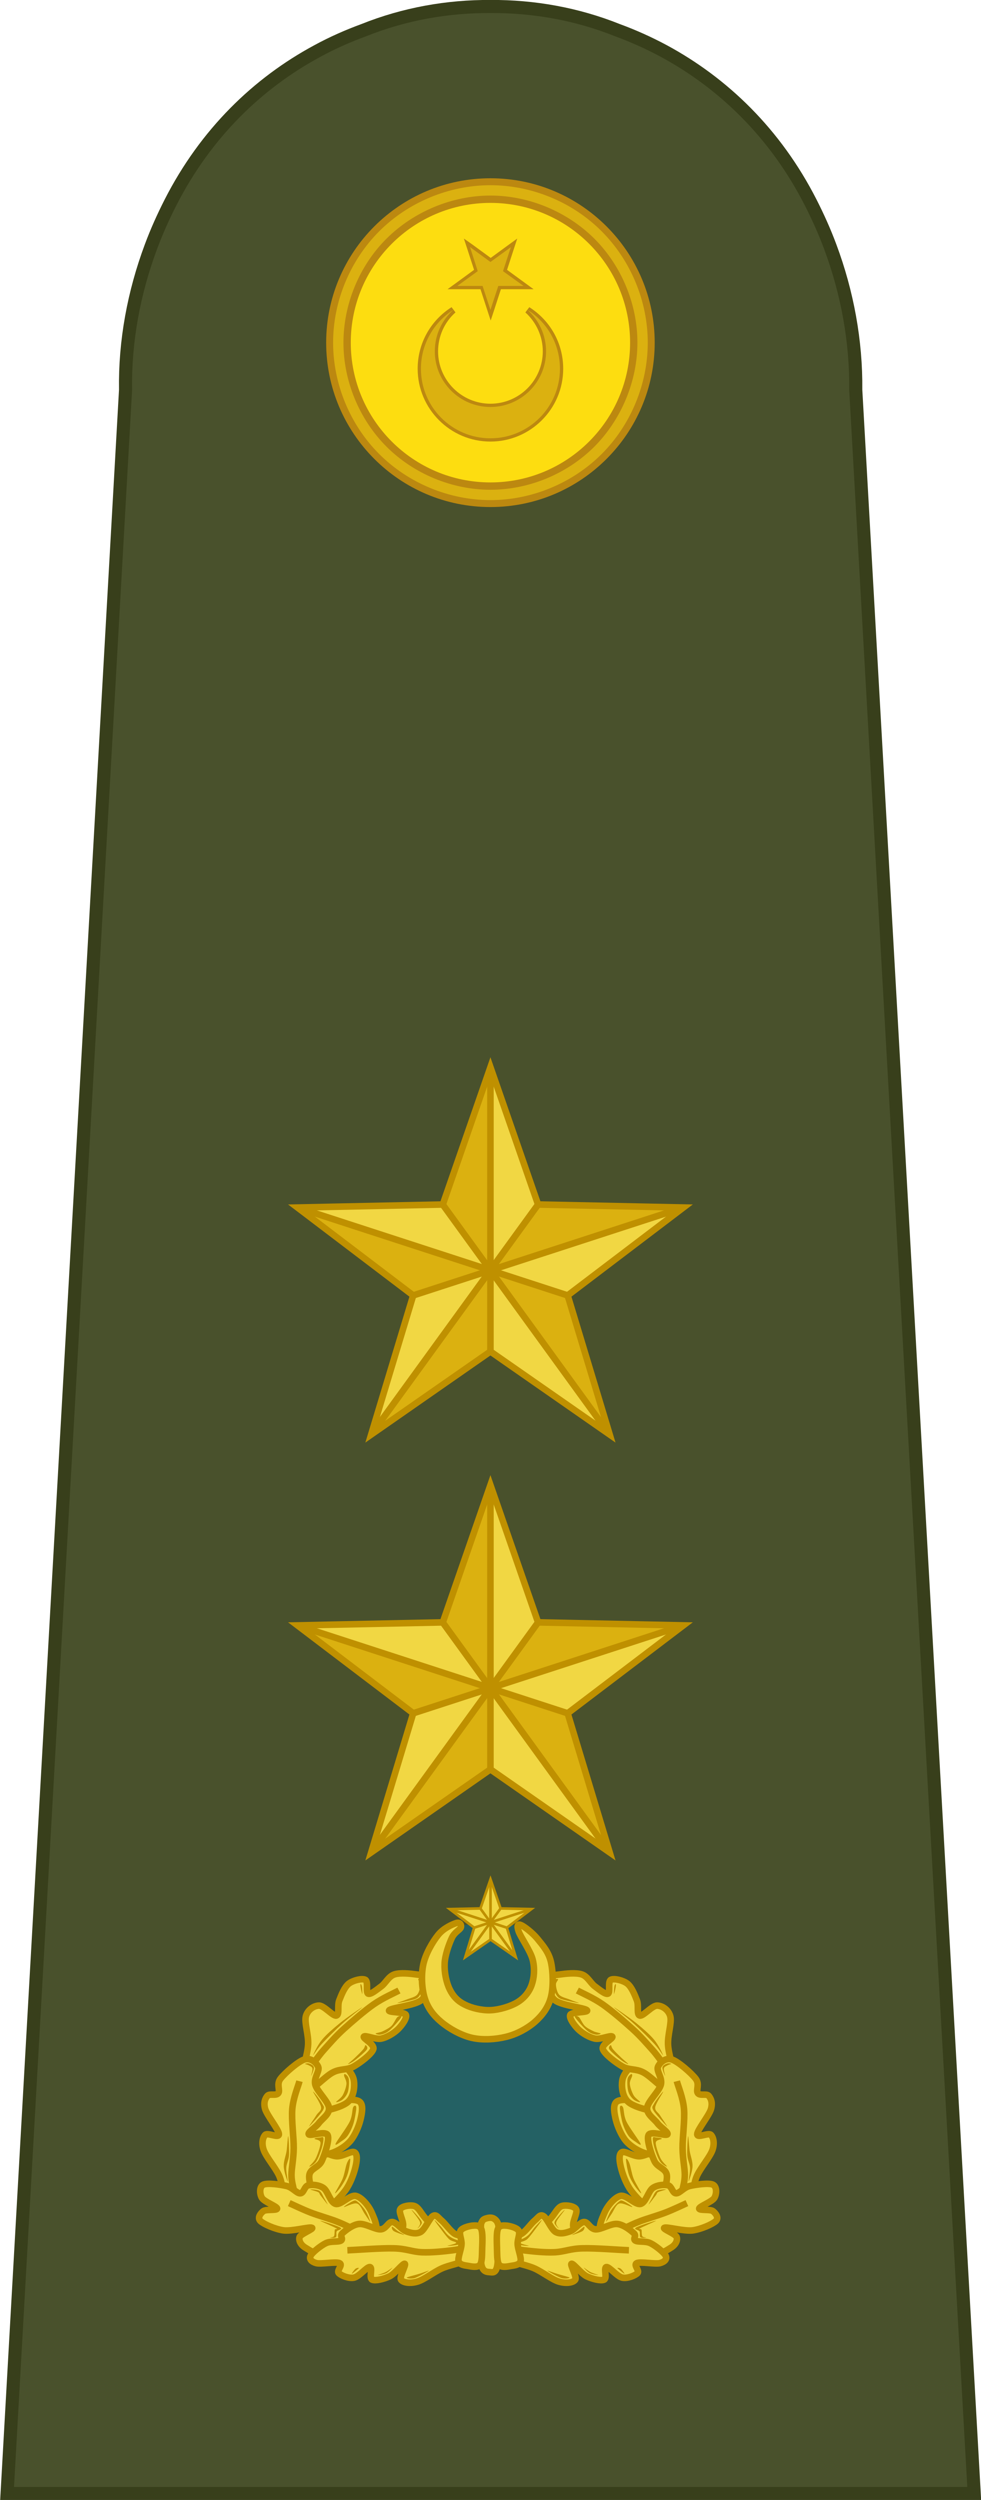<?xml version="1.0" encoding="utf-8"?>
<!-- Generator: Adobe Illustrator 28.1.0, SVG Export Plug-In . SVG Version: 6.00 Build 0)  -->
<svg version="1.1"
	 id="svg656" xmlns:inkscape="http://www.inkscape.org/namespaces/inkscape" xmlns:rdf="http://www.w3.org/1999/02/22-rdf-syntax-ns#" xmlns:cc="http://creativecommons.org/ns#" xmlns:sodipodi="http://sodipodi.sourceforge.net/DTD/sodipodi-0.dtd" xmlns:dc="http://purl.org/dc/elements/1.1/" xmlns:svg="http://www.w3.org/2000/svg" inkscape:version="0.92.0 r15299"
	 xmlns="http://www.w3.org/2000/svg" xmlns:xlink="http://www.w3.org/1999/xlink" x="0px" y="0px" width="74.95px"
	 height="190.85px" viewBox="0 0 74.95 190.85" style="enable-background:new 0 0 74.95 190.85;" xml:space="preserve">
<style type="text/css">
	.st0{fill:#49512C;stroke:#383F1B;stroke-linecap:square;}
	.st1{fill:#BC8810;}
	.st2{fill:#FDDD10;}
	.st3{fill:#DBB110;}
	.st4{fill:#F1D743;}
	.st5{fill:none;stroke:#BF9000;stroke-width:0.5;stroke-linecap:square;}
	.st6{fill:none;stroke:#BF9000;stroke-width:0.5;stroke-miterlimit:10;}
	.st7{fill:#246164;}
	.st8{fill:none;stroke:#BF9000;stroke-width:0.5;stroke-linejoin:round;}
	.st9{fill-opacity:0;}
	.st10{fill:#BF9000;}
	.st11{fill:#F1D743;stroke:#BF9000;stroke-width:0.2;stroke-linecap:square;}
	.st12{fill:#F1D743;stroke:#BF9000;stroke-width:0.2;stroke-miterlimit:10;}
</style>
<defs>
	
		<inkscape:path-effect  effect="powerstroke" end_linecap_type="zerowidth" id="path-effect12685" interpolator_beta="0.2" interpolator_type="CubicBezierJohan" is_visible="true" linejoin_type="extrp_arc" miter_limit="4" offset_points="0,0.77" sort_points="true" start_linecap_type="zerowidth">
		</inkscape:path-effect>
	
		<inkscape:path-effect  effect="powerstroke" end_linecap_type="zerowidth" id="path-effect12689" interpolator_beta="0.2" interpolator_type="CubicBezierJohan" is_visible="true" linejoin_type="extrp_arc" miter_limit="4" offset_points="0,0.462" sort_points="true" start_linecap_type="zerowidth">
		</inkscape:path-effect>
	
		<inkscape:path-effect  effect="powerstroke" end_linecap_type="zerowidth" id="path-effect12693" interpolator_beta="0.2" interpolator_type="CubicBezierJohan" is_visible="true" linejoin_type="extrp_arc" miter_limit="4" offset_points="2.5868481e-015,0.476" sort_points="true" start_linecap_type="zerowidth">
		</inkscape:path-effect>
	
		<inkscape:path-effect  effect="powerstroke" end_linecap_type="zerowidth" id="path-effect12697" interpolator_beta="0.2" interpolator_type="CubicBezierJohan" is_visible="true" linejoin_type="extrp_arc" miter_limit="4" offset_points="0,0.476" sort_points="true" start_linecap_type="zerowidth">
		</inkscape:path-effect>
	
		<inkscape:path-effect  effect="powerstroke" end_linecap_type="zerowidth" id="path-effect12701" interpolator_beta="0.2" interpolator_type="CubicBezierJohan" is_visible="true" linejoin_type="extrp_arc" miter_limit="4" offset_points="0,0.401" sort_points="true" start_linecap_type="zerowidth">
		</inkscape:path-effect>
	
		<inkscape:path-effect  effect="powerstroke" end_linecap_type="zerowidth" id="path-effect12705" interpolator_beta="0.2" interpolator_type="CubicBezierJohan" is_visible="true" linejoin_type="extrp_arc" miter_limit="4" offset_points="0.004,0.325" sort_points="true" start_linecap_type="zerowidth">
		</inkscape:path-effect>
	
		<inkscape:path-effect  effect="powerstroke" end_linecap_type="zerowidth" id="path-effect12709" interpolator_beta="0.2" interpolator_type="CubicBezierJohan" is_visible="true" linejoin_type="extrp_arc" miter_limit="4" offset_points="0,0.476" sort_points="true" start_linecap_type="zerowidth">
		</inkscape:path-effect>
	
		<inkscape:path-effect  effect="powerstroke" end_linecap_type="zerowidth" id="path-effect12713" interpolator_beta="0.2" interpolator_type="CubicBezierJohan" is_visible="true" linejoin_type="extrp_arc" miter_limit="4" offset_points="0,0.476" sort_points="true" start_linecap_type="zerowidth">
		</inkscape:path-effect>
	
		<inkscape:path-effect  effect="powerstroke" end_linecap_type="zerowidth" id="path-effect12717" interpolator_beta="0.2" interpolator_type="CubicBezierJohan" is_visible="true" linejoin_type="extrp_arc" miter_limit="4" offset_points="0,0.476" sort_points="true" start_linecap_type="zerowidth">
		</inkscape:path-effect>
	
		<inkscape:path-effect  effect="powerstroke" end_linecap_type="zerowidth" id="path-effect99258" interpolator_beta="0.2" interpolator_type="CubicBezierJohan" is_visible="true" linejoin_type="extrp_arc" miter_limit="4" offset_points="0,0.77" sort_points="true" start_linecap_type="zerowidth">
		</inkscape:path-effect>
	
		<inkscape:path-effect  effect="powerstroke" end_linecap_type="zerowidth" id="path-effect99260" interpolator_beta="0.2" interpolator_type="CubicBezierJohan" is_visible="true" linejoin_type="extrp_arc" miter_limit="4" offset_points="0,0.462" sort_points="true" start_linecap_type="zerowidth">
		</inkscape:path-effect>
	
		<inkscape:path-effect  effect="powerstroke" end_linecap_type="zerowidth" id="path-effect99262" interpolator_beta="0.2" interpolator_type="CubicBezierJohan" is_visible="true" linejoin_type="extrp_arc" miter_limit="4" offset_points="2.5868481e-015,0.476" sort_points="true" start_linecap_type="zerowidth">
		</inkscape:path-effect>
	
		<inkscape:path-effect  effect="powerstroke" end_linecap_type="zerowidth" id="path-effect99264" interpolator_beta="0.2" interpolator_type="CubicBezierJohan" is_visible="true" linejoin_type="extrp_arc" miter_limit="4" offset_points="0,0.476" sort_points="true" start_linecap_type="zerowidth">
		</inkscape:path-effect>
	
		<inkscape:path-effect  effect="powerstroke" end_linecap_type="zerowidth" id="path-effect99266" interpolator_beta="0.2" interpolator_type="CubicBezierJohan" is_visible="true" linejoin_type="extrp_arc" miter_limit="4" offset_points="0,0.401" sort_points="true" start_linecap_type="zerowidth">
		</inkscape:path-effect>
	
		<inkscape:path-effect  effect="powerstroke" end_linecap_type="zerowidth" id="path-effect99268" interpolator_beta="0.2" interpolator_type="CubicBezierJohan" is_visible="true" linejoin_type="extrp_arc" miter_limit="4" offset_points="0.004,0.325" sort_points="true" start_linecap_type="zerowidth">
		</inkscape:path-effect>
	
		<inkscape:path-effect  effect="powerstroke" end_linecap_type="zerowidth" id="path-effect99270" interpolator_beta="0.2" interpolator_type="CubicBezierJohan" is_visible="true" linejoin_type="extrp_arc" miter_limit="4" offset_points="0,0.476" sort_points="true" start_linecap_type="zerowidth">
		</inkscape:path-effect>
	
		<inkscape:path-effect  effect="powerstroke" end_linecap_type="zerowidth" id="path-effect99272" interpolator_beta="0.2" interpolator_type="CubicBezierJohan" is_visible="true" linejoin_type="extrp_arc" miter_limit="4" offset_points="0,0.476" sort_points="true" start_linecap_type="zerowidth">
		</inkscape:path-effect>
	
		<inkscape:path-effect  effect="powerstroke" end_linecap_type="zerowidth" id="path-effect99274" interpolator_beta="0.2" interpolator_type="CubicBezierJohan" is_visible="true" linejoin_type="extrp_arc" miter_limit="4" offset_points="0,0.476" sort_points="true" start_linecap_type="zerowidth">
		</inkscape:path-effect>
	
		<inkscape:path-effect  effect="powerstroke" end_linecap_type="zerowidth" id="path-effect12685-1" interpolator_beta="0.2" interpolator_type="CubicBezierJohan" is_visible="true" linejoin_type="extrp_arc" miter_limit="4" offset_points="0,0.77" sort_points="true" start_linecap_type="zerowidth">
		</inkscape:path-effect>
	
		<inkscape:path-effect  effect="powerstroke" end_linecap_type="zerowidth" id="path-effect12689-1" interpolator_beta="0.2" interpolator_type="CubicBezierJohan" is_visible="true" linejoin_type="extrp_arc" miter_limit="4" offset_points="0,0.462" sort_points="true" start_linecap_type="zerowidth">
		</inkscape:path-effect>
	
		<inkscape:path-effect  effect="powerstroke" end_linecap_type="zerowidth" id="path-effect12693-6" interpolator_beta="0.2" interpolator_type="CubicBezierJohan" is_visible="true" linejoin_type="extrp_arc" miter_limit="4" offset_points="2.5868481e-015,0.476" sort_points="true" start_linecap_type="zerowidth">
		</inkscape:path-effect>
	
		<inkscape:path-effect  effect="powerstroke" end_linecap_type="zerowidth" id="path-effect12697-4" interpolator_beta="0.2" interpolator_type="CubicBezierJohan" is_visible="true" linejoin_type="extrp_arc" miter_limit="4" offset_points="0,0.476" sort_points="true" start_linecap_type="zerowidth">
		</inkscape:path-effect>
	
		<inkscape:path-effect  effect="powerstroke" end_linecap_type="zerowidth" id="path-effect12701-2" interpolator_beta="0.2" interpolator_type="CubicBezierJohan" is_visible="true" linejoin_type="extrp_arc" miter_limit="4" offset_points="0,0.401" sort_points="true" start_linecap_type="zerowidth">
		</inkscape:path-effect>
	
		<inkscape:path-effect  effect="powerstroke" end_linecap_type="zerowidth" id="path-effect12705-0" interpolator_beta="0.2" interpolator_type="CubicBezierJohan" is_visible="true" linejoin_type="extrp_arc" miter_limit="4" offset_points="0.004,0.325" sort_points="true" start_linecap_type="zerowidth">
		</inkscape:path-effect>
	
		<inkscape:path-effect  effect="powerstroke" end_linecap_type="zerowidth" id="path-effect12709-3" interpolator_beta="0.2" interpolator_type="CubicBezierJohan" is_visible="true" linejoin_type="extrp_arc" miter_limit="4" offset_points="0,0.476" sort_points="true" start_linecap_type="zerowidth">
		</inkscape:path-effect>
	
		<inkscape:path-effect  effect="powerstroke" end_linecap_type="zerowidth" id="path-effect12713-2" interpolator_beta="0.2" interpolator_type="CubicBezierJohan" is_visible="true" linejoin_type="extrp_arc" miter_limit="4" offset_points="0,0.476" sort_points="true" start_linecap_type="zerowidth">
		</inkscape:path-effect>
	
		<inkscape:path-effect  effect="powerstroke" end_linecap_type="zerowidth" id="path-effect12717-9" interpolator_beta="0.2" interpolator_type="CubicBezierJohan" is_visible="true" linejoin_type="extrp_arc" miter_limit="4" offset_points="0,0.476" sort_points="true" start_linecap_type="zerowidth">
		</inkscape:path-effect>
	
		<inkscape:path-effect  effect="powerstroke" end_linecap_type="zerowidth" id="path-effect103823" interpolator_beta="0.2" interpolator_type="CubicBezierJohan" is_visible="true" linejoin_type="extrp_arc" miter_limit="4" offset_points="0,0.77" sort_points="true" start_linecap_type="zerowidth">
		</inkscape:path-effect>
	
		<inkscape:path-effect  effect="powerstroke" end_linecap_type="zerowidth" id="path-effect103825" interpolator_beta="0.2" interpolator_type="CubicBezierJohan" is_visible="true" linejoin_type="extrp_arc" miter_limit="4" offset_points="0,0.462" sort_points="true" start_linecap_type="zerowidth">
		</inkscape:path-effect>
	
		<inkscape:path-effect  effect="powerstroke" end_linecap_type="zerowidth" id="path-effect103827" interpolator_beta="0.2" interpolator_type="CubicBezierJohan" is_visible="true" linejoin_type="extrp_arc" miter_limit="4" offset_points="2.5868481e-015,0.476" sort_points="true" start_linecap_type="zerowidth">
		</inkscape:path-effect>
	
		<inkscape:path-effect  effect="powerstroke" end_linecap_type="zerowidth" id="path-effect103829" interpolator_beta="0.2" interpolator_type="CubicBezierJohan" is_visible="true" linejoin_type="extrp_arc" miter_limit="4" offset_points="0,0.476" sort_points="true" start_linecap_type="zerowidth">
		</inkscape:path-effect>
	
		<inkscape:path-effect  effect="powerstroke" end_linecap_type="zerowidth" id="path-effect103831" interpolator_beta="0.2" interpolator_type="CubicBezierJohan" is_visible="true" linejoin_type="extrp_arc" miter_limit="4" offset_points="0,0.401" sort_points="true" start_linecap_type="zerowidth">
		</inkscape:path-effect>
	
		<inkscape:path-effect  effect="powerstroke" end_linecap_type="zerowidth" id="path-effect103833" interpolator_beta="0.2" interpolator_type="CubicBezierJohan" is_visible="true" linejoin_type="extrp_arc" miter_limit="4" offset_points="0.004,0.325" sort_points="true" start_linecap_type="zerowidth">
		</inkscape:path-effect>
	
		<inkscape:path-effect  effect="powerstroke" end_linecap_type="zerowidth" id="path-effect103835" interpolator_beta="0.2" interpolator_type="CubicBezierJohan" is_visible="true" linejoin_type="extrp_arc" miter_limit="4" offset_points="0,0.476" sort_points="true" start_linecap_type="zerowidth">
		</inkscape:path-effect>
	
		<inkscape:path-effect  effect="powerstroke" end_linecap_type="zerowidth" id="path-effect103837" interpolator_beta="0.2" interpolator_type="CubicBezierJohan" is_visible="true" linejoin_type="extrp_arc" miter_limit="4" offset_points="0,0.476" sort_points="true" start_linecap_type="zerowidth">
		</inkscape:path-effect>
	
		<inkscape:path-effect  effect="powerstroke" end_linecap_type="zerowidth" id="path-effect103839" interpolator_beta="0.2" interpolator_type="CubicBezierJohan" is_visible="true" linejoin_type="extrp_arc" miter_limit="4" offset_points="0,0.476" sort_points="true" start_linecap_type="zerowidth">
		</inkscape:path-effect>
	
		<inkscape:path-effect  effect="powerstroke" end_linecap_type="zerowidth" id="path-effect12685-5" interpolator_beta="0.2" interpolator_type="CubicBezierJohan" is_visible="true" linejoin_type="extrp_arc" miter_limit="4" offset_points="0,0.77" sort_points="true" start_linecap_type="zerowidth">
		</inkscape:path-effect>
	
		<inkscape:path-effect  effect="powerstroke" end_linecap_type="zerowidth" id="path-effect12689-8" interpolator_beta="0.2" interpolator_type="CubicBezierJohan" is_visible="true" linejoin_type="extrp_arc" miter_limit="4" offset_points="0,0.462" sort_points="true" start_linecap_type="zerowidth">
		</inkscape:path-effect>
	
		<inkscape:path-effect  effect="powerstroke" end_linecap_type="zerowidth" id="path-effect12693-9" interpolator_beta="0.2" interpolator_type="CubicBezierJohan" is_visible="true" linejoin_type="extrp_arc" miter_limit="4" offset_points="2.5868481e-015,0.476" sort_points="true" start_linecap_type="zerowidth">
		</inkscape:path-effect>
	
		<inkscape:path-effect  effect="powerstroke" end_linecap_type="zerowidth" id="path-effect12697-9" interpolator_beta="0.2" interpolator_type="CubicBezierJohan" is_visible="true" linejoin_type="extrp_arc" miter_limit="4" offset_points="0,0.476" sort_points="true" start_linecap_type="zerowidth">
		</inkscape:path-effect>
	
		<inkscape:path-effect  effect="powerstroke" end_linecap_type="zerowidth" id="path-effect12701-0" interpolator_beta="0.2" interpolator_type="CubicBezierJohan" is_visible="true" linejoin_type="extrp_arc" miter_limit="4" offset_points="0,0.401" sort_points="true" start_linecap_type="zerowidth">
		</inkscape:path-effect>
	
		<inkscape:path-effect  effect="powerstroke" end_linecap_type="zerowidth" id="path-effect12705-1" interpolator_beta="0.2" interpolator_type="CubicBezierJohan" is_visible="true" linejoin_type="extrp_arc" miter_limit="4" offset_points="0.004,0.325" sort_points="true" start_linecap_type="zerowidth">
		</inkscape:path-effect>
	
		<inkscape:path-effect  effect="powerstroke" end_linecap_type="zerowidth" id="path-effect12709-5" interpolator_beta="0.2" interpolator_type="CubicBezierJohan" is_visible="true" linejoin_type="extrp_arc" miter_limit="4" offset_points="0,0.476" sort_points="true" start_linecap_type="zerowidth">
		</inkscape:path-effect>
	
		<inkscape:path-effect  effect="powerstroke" end_linecap_type="zerowidth" id="path-effect12713-7" interpolator_beta="0.2" interpolator_type="CubicBezierJohan" is_visible="true" linejoin_type="extrp_arc" miter_limit="4" offset_points="0,0.476" sort_points="true" start_linecap_type="zerowidth">
		</inkscape:path-effect>
	
		<inkscape:path-effect  effect="powerstroke" end_linecap_type="zerowidth" id="path-effect12717-1" interpolator_beta="0.2" interpolator_type="CubicBezierJohan" is_visible="true" linejoin_type="extrp_arc" miter_limit="4" offset_points="0,0.476" sort_points="true" start_linecap_type="zerowidth">
		</inkscape:path-effect>
	
		<inkscape:path-effect  effect="powerstroke" end_linecap_type="zerowidth" id="path-effect111720" interpolator_beta="0.2" interpolator_type="CubicBezierJohan" is_visible="true" linejoin_type="extrp_arc" miter_limit="4" offset_points="0,0.77" sort_points="true" start_linecap_type="zerowidth">
		</inkscape:path-effect>
	
		<inkscape:path-effect  effect="powerstroke" end_linecap_type="zerowidth" id="path-effect111722" interpolator_beta="0.2" interpolator_type="CubicBezierJohan" is_visible="true" linejoin_type="extrp_arc" miter_limit="4" offset_points="0,0.462" sort_points="true" start_linecap_type="zerowidth">
		</inkscape:path-effect>
	
		<inkscape:path-effect  effect="powerstroke" end_linecap_type="zerowidth" id="path-effect111724" interpolator_beta="0.2" interpolator_type="CubicBezierJohan" is_visible="true" linejoin_type="extrp_arc" miter_limit="4" offset_points="2.5868481e-015,0.476" sort_points="true" start_linecap_type="zerowidth">
		</inkscape:path-effect>
	
		<inkscape:path-effect  effect="powerstroke" end_linecap_type="zerowidth" id="path-effect111726" interpolator_beta="0.2" interpolator_type="CubicBezierJohan" is_visible="true" linejoin_type="extrp_arc" miter_limit="4" offset_points="0,0.476" sort_points="true" start_linecap_type="zerowidth">
		</inkscape:path-effect>
	
		<inkscape:path-effect  effect="powerstroke" end_linecap_type="zerowidth" id="path-effect111728" interpolator_beta="0.2" interpolator_type="CubicBezierJohan" is_visible="true" linejoin_type="extrp_arc" miter_limit="4" offset_points="0,0.401" sort_points="true" start_linecap_type="zerowidth">
		</inkscape:path-effect>
	
		<inkscape:path-effect  effect="powerstroke" end_linecap_type="zerowidth" id="path-effect111730" interpolator_beta="0.2" interpolator_type="CubicBezierJohan" is_visible="true" linejoin_type="extrp_arc" miter_limit="4" offset_points="0.004,0.325" sort_points="true" start_linecap_type="zerowidth">
		</inkscape:path-effect>
	
		<inkscape:path-effect  effect="powerstroke" end_linecap_type="zerowidth" id="path-effect111732" interpolator_beta="0.2" interpolator_type="CubicBezierJohan" is_visible="true" linejoin_type="extrp_arc" miter_limit="4" offset_points="0,0.476" sort_points="true" start_linecap_type="zerowidth">
		</inkscape:path-effect>
	
		<inkscape:path-effect  effect="powerstroke" end_linecap_type="zerowidth" id="path-effect111734" interpolator_beta="0.2" interpolator_type="CubicBezierJohan" is_visible="true" linejoin_type="extrp_arc" miter_limit="4" offset_points="0,0.476" sort_points="true" start_linecap_type="zerowidth">
		</inkscape:path-effect>
	
		<inkscape:path-effect  effect="powerstroke" end_linecap_type="zerowidth" id="path-effect111736" interpolator_beta="0.2" interpolator_type="CubicBezierJohan" is_visible="true" linejoin_type="extrp_arc" miter_limit="4" offset_points="0,0.476" sort_points="true" start_linecap_type="zerowidth">
		</inkscape:path-effect>
	
		<inkscape:path-effect  effect="powerstroke" end_linecap_type="zerowidth" id="path-effect12685-0" interpolator_beta="0.2" interpolator_type="CubicBezierJohan" is_visible="true" linejoin_type="extrp_arc" miter_limit="4" offset_points="0,0.77" sort_points="true" start_linecap_type="zerowidth">
		</inkscape:path-effect>
	
		<inkscape:path-effect  effect="powerstroke" end_linecap_type="zerowidth" id="path-effect12689-9" interpolator_beta="0.2" interpolator_type="CubicBezierJohan" is_visible="true" linejoin_type="extrp_arc" miter_limit="4" offset_points="0,0.462" sort_points="true" start_linecap_type="zerowidth">
		</inkscape:path-effect>
	
		<inkscape:path-effect  effect="powerstroke" end_linecap_type="zerowidth" id="path-effect12693-4" interpolator_beta="0.2" interpolator_type="CubicBezierJohan" is_visible="true" linejoin_type="extrp_arc" miter_limit="4" offset_points="2.5868481e-015,0.476" sort_points="true" start_linecap_type="zerowidth">
		</inkscape:path-effect>
	
		<inkscape:path-effect  effect="powerstroke" end_linecap_type="zerowidth" id="path-effect12697-40" interpolator_beta="0.2" interpolator_type="CubicBezierJohan" is_visible="true" linejoin_type="extrp_arc" miter_limit="4" offset_points="0,0.476" sort_points="true" start_linecap_type="zerowidth">
		</inkscape:path-effect>
	
		<inkscape:path-effect  effect="powerstroke" end_linecap_type="zerowidth" id="path-effect12701-08" interpolator_beta="0.2" interpolator_type="CubicBezierJohan" is_visible="true" linejoin_type="extrp_arc" miter_limit="4" offset_points="0,0.401" sort_points="true" start_linecap_type="zerowidth">
		</inkscape:path-effect>
	
		<inkscape:path-effect  effect="powerstroke" end_linecap_type="zerowidth" id="path-effect12705-2" interpolator_beta="0.2" interpolator_type="CubicBezierJohan" is_visible="true" linejoin_type="extrp_arc" miter_limit="4" offset_points="0.004,0.325" sort_points="true" start_linecap_type="zerowidth">
		</inkscape:path-effect>
	
		<inkscape:path-effect  effect="powerstroke" end_linecap_type="zerowidth" id="path-effect12709-8" interpolator_beta="0.2" interpolator_type="CubicBezierJohan" is_visible="true" linejoin_type="extrp_arc" miter_limit="4" offset_points="0,0.476" sort_points="true" start_linecap_type="zerowidth">
		</inkscape:path-effect>
	
		<inkscape:path-effect  effect="powerstroke" end_linecap_type="zerowidth" id="path-effect12713-0" interpolator_beta="0.2" interpolator_type="CubicBezierJohan" is_visible="true" linejoin_type="extrp_arc" miter_limit="4" offset_points="0,0.476" sort_points="true" start_linecap_type="zerowidth">
		</inkscape:path-effect>
	
		<inkscape:path-effect  effect="powerstroke" end_linecap_type="zerowidth" id="path-effect12717-7" interpolator_beta="0.2" interpolator_type="CubicBezierJohan" is_visible="true" linejoin_type="extrp_arc" miter_limit="4" offset_points="0,0.476" sort_points="true" start_linecap_type="zerowidth">
		</inkscape:path-effect>
	
		<inkscape:path-effect  effect="powerstroke" end_linecap_type="zerowidth" id="path-effect99258-3" interpolator_beta="0.2" interpolator_type="CubicBezierJohan" is_visible="true" linejoin_type="extrp_arc" miter_limit="4" offset_points="0,0.77" sort_points="true" start_linecap_type="zerowidth">
		</inkscape:path-effect>
	
		<inkscape:path-effect  effect="powerstroke" end_linecap_type="zerowidth" id="path-effect99260-3" interpolator_beta="0.2" interpolator_type="CubicBezierJohan" is_visible="true" linejoin_type="extrp_arc" miter_limit="4" offset_points="0,0.462" sort_points="true" start_linecap_type="zerowidth">
		</inkscape:path-effect>
	
		<inkscape:path-effect  effect="powerstroke" end_linecap_type="zerowidth" id="path-effect99262-3" interpolator_beta="0.2" interpolator_type="CubicBezierJohan" is_visible="true" linejoin_type="extrp_arc" miter_limit="4" offset_points="2.5868481e-015,0.476" sort_points="true" start_linecap_type="zerowidth">
		</inkscape:path-effect>
	
		<inkscape:path-effect  effect="powerstroke" end_linecap_type="zerowidth" id="path-effect99264-7" interpolator_beta="0.2" interpolator_type="CubicBezierJohan" is_visible="true" linejoin_type="extrp_arc" miter_limit="4" offset_points="0,0.476" sort_points="true" start_linecap_type="zerowidth">
		</inkscape:path-effect>
	
		<inkscape:path-effect  effect="powerstroke" end_linecap_type="zerowidth" id="path-effect99266-2" interpolator_beta="0.2" interpolator_type="CubicBezierJohan" is_visible="true" linejoin_type="extrp_arc" miter_limit="4" offset_points="0,0.401" sort_points="true" start_linecap_type="zerowidth">
		</inkscape:path-effect>
	
		<inkscape:path-effect  effect="powerstroke" end_linecap_type="zerowidth" id="path-effect99268-8" interpolator_beta="0.2" interpolator_type="CubicBezierJohan" is_visible="true" linejoin_type="extrp_arc" miter_limit="4" offset_points="0.004,0.325" sort_points="true" start_linecap_type="zerowidth">
		</inkscape:path-effect>
	
		<inkscape:path-effect  effect="powerstroke" end_linecap_type="zerowidth" id="path-effect99270-8" interpolator_beta="0.2" interpolator_type="CubicBezierJohan" is_visible="true" linejoin_type="extrp_arc" miter_limit="4" offset_points="0,0.476" sort_points="true" start_linecap_type="zerowidth">
		</inkscape:path-effect>
	
		<inkscape:path-effect  effect="powerstroke" end_linecap_type="zerowidth" id="path-effect99272-4" interpolator_beta="0.2" interpolator_type="CubicBezierJohan" is_visible="true" linejoin_type="extrp_arc" miter_limit="4" offset_points="0,0.476" sort_points="true" start_linecap_type="zerowidth">
		</inkscape:path-effect>
	
		<inkscape:path-effect  effect="powerstroke" end_linecap_type="zerowidth" id="path-effect99274-8" interpolator_beta="0.2" interpolator_type="CubicBezierJohan" is_visible="true" linejoin_type="extrp_arc" miter_limit="4" offset_points="0,0.476" sort_points="true" start_linecap_type="zerowidth">
		</inkscape:path-effect>
	
		<inkscape:path-effect  effect="powerstroke" end_linecap_type="zerowidth" id="path-effect12685-1-8" interpolator_beta="0.2" interpolator_type="CubicBezierJohan" is_visible="true" linejoin_type="extrp_arc" miter_limit="4" offset_points="0,0.77" sort_points="true" start_linecap_type="zerowidth">
		</inkscape:path-effect>
	
		<inkscape:path-effect  effect="powerstroke" end_linecap_type="zerowidth" id="path-effect12689-1-9" interpolator_beta="0.2" interpolator_type="CubicBezierJohan" is_visible="true" linejoin_type="extrp_arc" miter_limit="4" offset_points="0,0.462" sort_points="true" start_linecap_type="zerowidth">
		</inkscape:path-effect>
	
		<inkscape:path-effect  effect="powerstroke" end_linecap_type="zerowidth" id="path-effect12693-6-3" interpolator_beta="0.2" interpolator_type="CubicBezierJohan" is_visible="true" linejoin_type="extrp_arc" miter_limit="4" offset_points="2.5868481e-015,0.476" sort_points="true" start_linecap_type="zerowidth">
		</inkscape:path-effect>
	
		<inkscape:path-effect  effect="powerstroke" end_linecap_type="zerowidth" id="path-effect12697-4-1" interpolator_beta="0.2" interpolator_type="CubicBezierJohan" is_visible="true" linejoin_type="extrp_arc" miter_limit="4" offset_points="0,0.476" sort_points="true" start_linecap_type="zerowidth">
		</inkscape:path-effect>
	
		<inkscape:path-effect  effect="powerstroke" end_linecap_type="zerowidth" id="path-effect12701-2-9" interpolator_beta="0.2" interpolator_type="CubicBezierJohan" is_visible="true" linejoin_type="extrp_arc" miter_limit="4" offset_points="0,0.401" sort_points="true" start_linecap_type="zerowidth">
		</inkscape:path-effect>
	
		<inkscape:path-effect  effect="powerstroke" end_linecap_type="zerowidth" id="path-effect12705-0-0" interpolator_beta="0.2" interpolator_type="CubicBezierJohan" is_visible="true" linejoin_type="extrp_arc" miter_limit="4" offset_points="0.004,0.325" sort_points="true" start_linecap_type="zerowidth">
		</inkscape:path-effect>
	
		<inkscape:path-effect  effect="powerstroke" end_linecap_type="zerowidth" id="path-effect12709-3-4" interpolator_beta="0.2" interpolator_type="CubicBezierJohan" is_visible="true" linejoin_type="extrp_arc" miter_limit="4" offset_points="0,0.476" sort_points="true" start_linecap_type="zerowidth">
		</inkscape:path-effect>
	
		<inkscape:path-effect  effect="powerstroke" end_linecap_type="zerowidth" id="path-effect12713-2-3" interpolator_beta="0.2" interpolator_type="CubicBezierJohan" is_visible="true" linejoin_type="extrp_arc" miter_limit="4" offset_points="0,0.476" sort_points="true" start_linecap_type="zerowidth">
		</inkscape:path-effect>
	
		<inkscape:path-effect  effect="powerstroke" end_linecap_type="zerowidth" id="path-effect12717-9-5" interpolator_beta="0.2" interpolator_type="CubicBezierJohan" is_visible="true" linejoin_type="extrp_arc" miter_limit="4" offset_points="0,0.476" sort_points="true" start_linecap_type="zerowidth">
		</inkscape:path-effect>
	
		<inkscape:path-effect  effect="powerstroke" end_linecap_type="zerowidth" id="path-effect103823-4" interpolator_beta="0.2" interpolator_type="CubicBezierJohan" is_visible="true" linejoin_type="extrp_arc" miter_limit="4" offset_points="0,0.77" sort_points="true" start_linecap_type="zerowidth">
		</inkscape:path-effect>
	
		<inkscape:path-effect  effect="powerstroke" end_linecap_type="zerowidth" id="path-effect103825-9" interpolator_beta="0.2" interpolator_type="CubicBezierJohan" is_visible="true" linejoin_type="extrp_arc" miter_limit="4" offset_points="0,0.462" sort_points="true" start_linecap_type="zerowidth">
		</inkscape:path-effect>
	
		<inkscape:path-effect  effect="powerstroke" end_linecap_type="zerowidth" id="path-effect103827-5" interpolator_beta="0.2" interpolator_type="CubicBezierJohan" is_visible="true" linejoin_type="extrp_arc" miter_limit="4" offset_points="2.5868481e-015,0.476" sort_points="true" start_linecap_type="zerowidth">
		</inkscape:path-effect>
	
		<inkscape:path-effect  effect="powerstroke" end_linecap_type="zerowidth" id="path-effect103829-7" interpolator_beta="0.2" interpolator_type="CubicBezierJohan" is_visible="true" linejoin_type="extrp_arc" miter_limit="4" offset_points="0,0.476" sort_points="true" start_linecap_type="zerowidth">
		</inkscape:path-effect>
	
		<inkscape:path-effect  effect="powerstroke" end_linecap_type="zerowidth" id="path-effect103831-5" interpolator_beta="0.2" interpolator_type="CubicBezierJohan" is_visible="true" linejoin_type="extrp_arc" miter_limit="4" offset_points="0,0.401" sort_points="true" start_linecap_type="zerowidth">
		</inkscape:path-effect>
	
		<inkscape:path-effect  effect="powerstroke" end_linecap_type="zerowidth" id="path-effect103833-0" interpolator_beta="0.2" interpolator_type="CubicBezierJohan" is_visible="true" linejoin_type="extrp_arc" miter_limit="4" offset_points="0.004,0.325" sort_points="true" start_linecap_type="zerowidth">
		</inkscape:path-effect>
	
		<inkscape:path-effect  effect="powerstroke" end_linecap_type="zerowidth" id="path-effect103835-4" interpolator_beta="0.2" interpolator_type="CubicBezierJohan" is_visible="true" linejoin_type="extrp_arc" miter_limit="4" offset_points="0,0.476" sort_points="true" start_linecap_type="zerowidth">
		</inkscape:path-effect>
	
		<inkscape:path-effect  effect="powerstroke" end_linecap_type="zerowidth" id="path-effect103837-9" interpolator_beta="0.2" interpolator_type="CubicBezierJohan" is_visible="true" linejoin_type="extrp_arc" miter_limit="4" offset_points="0,0.476" sort_points="true" start_linecap_type="zerowidth">
		</inkscape:path-effect>
	
		<inkscape:path-effect  effect="powerstroke" end_linecap_type="zerowidth" id="path-effect103839-3" interpolator_beta="0.2" interpolator_type="CubicBezierJohan" is_visible="true" linejoin_type="extrp_arc" miter_limit="4" offset_points="0,0.476" sort_points="true" start_linecap_type="zerowidth">
		</inkscape:path-effect>
	
		<inkscape:path-effect  effect="powerstroke" end_linecap_type="zerowidth" id="path-effect12685-5-2" interpolator_beta="0.2" interpolator_type="CubicBezierJohan" is_visible="true" linejoin_type="extrp_arc" miter_limit="4" offset_points="0,0.77" sort_points="true" start_linecap_type="zerowidth">
		</inkscape:path-effect>
	
		<inkscape:path-effect  effect="powerstroke" end_linecap_type="zerowidth" id="path-effect12689-8-3" interpolator_beta="0.2" interpolator_type="CubicBezierJohan" is_visible="true" linejoin_type="extrp_arc" miter_limit="4" offset_points="0,0.462" sort_points="true" start_linecap_type="zerowidth">
		</inkscape:path-effect>
	
		<inkscape:path-effect  effect="powerstroke" end_linecap_type="zerowidth" id="path-effect12693-9-0" interpolator_beta="0.2" interpolator_type="CubicBezierJohan" is_visible="true" linejoin_type="extrp_arc" miter_limit="4" offset_points="2.5868481e-015,0.476" sort_points="true" start_linecap_type="zerowidth">
		</inkscape:path-effect>
	
		<inkscape:path-effect  effect="powerstroke" end_linecap_type="zerowidth" id="path-effect12697-9-1" interpolator_beta="0.2" interpolator_type="CubicBezierJohan" is_visible="true" linejoin_type="extrp_arc" miter_limit="4" offset_points="0,0.476" sort_points="true" start_linecap_type="zerowidth">
		</inkscape:path-effect>
	
		<inkscape:path-effect  effect="powerstroke" end_linecap_type="zerowidth" id="path-effect12701-0-5" interpolator_beta="0.2" interpolator_type="CubicBezierJohan" is_visible="true" linejoin_type="extrp_arc" miter_limit="4" offset_points="0,0.401" sort_points="true" start_linecap_type="zerowidth">
		</inkscape:path-effect>
	
		<inkscape:path-effect  effect="powerstroke" end_linecap_type="zerowidth" id="path-effect12705-1-3" interpolator_beta="0.2" interpolator_type="CubicBezierJohan" is_visible="true" linejoin_type="extrp_arc" miter_limit="4" offset_points="0.004,0.325" sort_points="true" start_linecap_type="zerowidth">
		</inkscape:path-effect>
	
		<inkscape:path-effect  effect="powerstroke" end_linecap_type="zerowidth" id="path-effect12709-5-2" interpolator_beta="0.2" interpolator_type="CubicBezierJohan" is_visible="true" linejoin_type="extrp_arc" miter_limit="4" offset_points="0,0.476" sort_points="true" start_linecap_type="zerowidth">
		</inkscape:path-effect>
	
		<inkscape:path-effect  effect="powerstroke" end_linecap_type="zerowidth" id="path-effect12713-7-9" interpolator_beta="0.2" interpolator_type="CubicBezierJohan" is_visible="true" linejoin_type="extrp_arc" miter_limit="4" offset_points="0,0.476" sort_points="true" start_linecap_type="zerowidth">
		</inkscape:path-effect>
	
		<inkscape:path-effect  effect="powerstroke" end_linecap_type="zerowidth" id="path-effect12717-1-3" interpolator_beta="0.2" interpolator_type="CubicBezierJohan" is_visible="true" linejoin_type="extrp_arc" miter_limit="4" offset_points="0,0.476" sort_points="true" start_linecap_type="zerowidth">
		</inkscape:path-effect>
	
		<inkscape:path-effect  effect="powerstroke" end_linecap_type="zerowidth" id="path-effect111720-8" interpolator_beta="0.2" interpolator_type="CubicBezierJohan" is_visible="true" linejoin_type="extrp_arc" miter_limit="4" offset_points="0,0.77" sort_points="true" start_linecap_type="zerowidth">
		</inkscape:path-effect>
	
		<inkscape:path-effect  effect="powerstroke" end_linecap_type="zerowidth" id="path-effect111722-9" interpolator_beta="0.2" interpolator_type="CubicBezierJohan" is_visible="true" linejoin_type="extrp_arc" miter_limit="4" offset_points="0,0.462" sort_points="true" start_linecap_type="zerowidth">
		</inkscape:path-effect>
	
		<inkscape:path-effect  effect="powerstroke" end_linecap_type="zerowidth" id="path-effect111724-5" interpolator_beta="0.2" interpolator_type="CubicBezierJohan" is_visible="true" linejoin_type="extrp_arc" miter_limit="4" offset_points="2.5868481e-015,0.476" sort_points="true" start_linecap_type="zerowidth">
		</inkscape:path-effect>
	
		<inkscape:path-effect  effect="powerstroke" end_linecap_type="zerowidth" id="path-effect111726-6" interpolator_beta="0.2" interpolator_type="CubicBezierJohan" is_visible="true" linejoin_type="extrp_arc" miter_limit="4" offset_points="0,0.476" sort_points="true" start_linecap_type="zerowidth">
		</inkscape:path-effect>
	
		<inkscape:path-effect  effect="powerstroke" end_linecap_type="zerowidth" id="path-effect111728-9" interpolator_beta="0.2" interpolator_type="CubicBezierJohan" is_visible="true" linejoin_type="extrp_arc" miter_limit="4" offset_points="0,0.401" sort_points="true" start_linecap_type="zerowidth">
		</inkscape:path-effect>
	
		<inkscape:path-effect  effect="powerstroke" end_linecap_type="zerowidth" id="path-effect111730-5" interpolator_beta="0.2" interpolator_type="CubicBezierJohan" is_visible="true" linejoin_type="extrp_arc" miter_limit="4" offset_points="0.004,0.325" sort_points="true" start_linecap_type="zerowidth">
		</inkscape:path-effect>
	
		<inkscape:path-effect  effect="powerstroke" end_linecap_type="zerowidth" id="path-effect111732-3" interpolator_beta="0.2" interpolator_type="CubicBezierJohan" is_visible="true" linejoin_type="extrp_arc" miter_limit="4" offset_points="0,0.476" sort_points="true" start_linecap_type="zerowidth">
		</inkscape:path-effect>
	
		<inkscape:path-effect  effect="powerstroke" end_linecap_type="zerowidth" id="path-effect111734-8" interpolator_beta="0.2" interpolator_type="CubicBezierJohan" is_visible="true" linejoin_type="extrp_arc" miter_limit="4" offset_points="0,0.476" sort_points="true" start_linecap_type="zerowidth">
		</inkscape:path-effect>
	
		<inkscape:path-effect  effect="powerstroke" end_linecap_type="zerowidth" id="path-effect111736-1" interpolator_beta="0.2" interpolator_type="CubicBezierJohan" is_visible="true" linejoin_type="extrp_arc" miter_limit="4" offset_points="0,0.476" sort_points="true" start_linecap_type="zerowidth">
		</inkscape:path-effect>
</defs>
<sodipodi:namedview  bordercolor="#666666" borderopacity="1" gridtolerance="10" guidetolerance="10" id="namedview658" inkscape:current-layer="svg656" inkscape:cx="52.455936" inkscape:cy="92.944136" inkscape:pageopacity="0" inkscape:pageshadow="2" inkscape:snap-bbox="true" inkscape:snap-bbox-midpoints="true" inkscape:snap-center="true" inkscape:window-height="1017" inkscape:window-maximized="1" inkscape:window-width="1920" inkscape:window-x="-8" inkscape:window-y="-8" inkscape:zoom="4" objecttolerance="10" pagecolor="#ffffff" showgrid="false" showguides="false">
	</sodipodi:namedview>
<g id="g8758-3" transform="translate(-5.0066981e-7,-4.2718348e-6)">
	<g id="g6371-0" transform="translate(212.842,-367.443)">
		<path id="path1035-2-0" inkscape:connector-curvature="0" sodipodi:nodetypes="cccccccccccccc" class="st0" d="M-149.41,386.28
			c-0.43-1.16-0.94-2.29-1.5-3.39c-2.69-5.27-6.67-9.1-11.23-11.56c-1.14-0.61-2.32-1.14-3.52-1.58c-3.12-1.25-6.42-1.83-9.7-1.81
			c-3.29-0.02-6.58,0.56-9.7,1.81c-1.2,0.44-2.38,0.96-3.52,1.58c-4.56,2.45-8.54,6.29-11.23,11.56c-0.56,1.1-1.07,2.23-1.5,3.39
			c-1.3,3.48-2,7.21-1.94,10.93l-9.05,160.59h73.89l-9.05-160.59C-147.42,393.49-148.11,389.76-149.41,386.28L-149.41,386.28z"/>
	</g>
	<g id="g23506-0" transform="translate(-59.43,-28.691)">
		<path id="circle23508-1" inkscape:connector-curvature="0" class="st1" d="M109.45,54.85c0,6.93-5.62,12.55-12.55,12.55l0,0
			c-6.93,0-12.55-5.62-12.55-12.55c0,0,0,0,0,0c0-6.93,5.62-12.55,12.55-12.55l0,0C103.83,42.3,109.45,47.92,109.45,54.85
			L109.45,54.85z"/>
		<path id="circle23510-1" inkscape:connector-curvature="0" class="st2" d="M107.57,54.85c0,5.89-4.78,10.67-10.67,10.67
			s-10.67-4.78-10.67-10.67c0,0,0,0,0,0c0-5.89,4.78-10.67,10.67-10.67l0,0C102.79,44.18,107.57,48.96,107.57,54.85z"/>
		<path id="path23512-0" inkscape:connector-curvature="0" class="st3" d="M96.9,42.83c-3.15,0-6.27,1.29-8.5,3.52
			c-2.23,2.23-3.52,5.35-3.52,8.5c0,3.15,1.29,6.27,3.52,8.5c2.23,2.23,5.35,3.52,8.5,3.52c3.15,0,6.27-1.29,8.5-3.52
			c2.23-2.23,3.52-5.35,3.52-8.5c0-3.15-1.29-6.27-3.52-8.5C103.18,44.12,100.06,42.83,96.9,42.83z M96.9,43.62
			c2.93,0,5.86,1.22,7.94,3.29c2.08,2.08,3.29,5,3.29,7.94c0,2.93-1.22,5.86-3.29,7.94c-2.08,2.08-5,3.29-7.94,3.29
			c-2.93,0-5.86-1.21-7.94-3.29c-2.08-2.08-3.29-5.01-3.29-7.94c0-2.93,1.21-5.87,3.29-7.94C91.04,44.84,93.97,43.62,96.9,43.62z"/>
	</g>
	<g>
		<g>
			<path class="st3" d="M37.47,33.58c-2.99,0-5.43-2.44-5.43-5.43c0-1.87,0.95-3.59,2.53-4.59l0.15,0.2
				c-0.87,0.78-1.37,1.9-1.37,3.07c0,2.27,1.85,4.12,4.12,4.12c2.27,0,4.12-1.85,4.12-4.12c0-1.17-0.5-2.29-1.37-3.07l0.15-0.2
				c1.58,1,2.53,2.72,2.53,4.59C42.9,31.14,40.47,33.58,37.47,33.58z"/>
			<path class="st1" d="M40.31,23.66c1.49,0.94,2.47,2.6,2.47,4.49c0,2.93-2.38,5.31-5.31,5.31c-2.93,0-5.31-2.38-5.31-5.31
				c0-1.89,0.99-3.55,2.47-4.49c-0.87,0.78-1.41,1.9-1.41,3.16c0,2.34,1.9,4.25,4.25,4.25c2.34,0,4.25-1.9,4.25-4.25
				C41.72,25.57,41.17,24.44,40.31,23.66 M34.5,23.45c-1.62,1.03-2.59,2.78-2.59,4.7c0,3.06,2.49,5.56,5.56,5.56
				c3.06,0,5.56-2.49,5.56-5.56c0-1.92-0.97-3.67-2.59-4.7l-0.3,0.4c0.84,0.76,1.33,1.84,1.33,2.97c0,2.2-1.79,4-4,4
				c-2.2,0-4-1.79-4-4c0-1.13,0.48-2.22,1.33-2.97L34.5,23.45L34.5,23.45z"/>
		</g>
		<g>
			<polygon class="st3" points="36.79,21.96 34.56,21.96 36.36,20.65 35.68,18.54 37.47,19.84 39.27,18.54 38.58,20.65 40.38,21.96 
				38.16,21.96 37.47,24.07 			"/>
			<path class="st1" d="M35.91,18.86L37.47,20l1.56-1.13l-0.6,1.83L40,21.83h-1.93l-0.6,1.83l-0.6-1.83h-1.93l1.56-1.13L35.91,18.86
				 M35.44,18.21l0.24,0.73l0.54,1.66l-1.41,1.03l-0.62,0.45h0.77h1.75l0.54,1.66l0.24,0.73l0.24-0.73l0.54-1.66H40h0.77l-0.62-0.45
				l-1.41-1.03l0.54-1.66l0.24-0.73l-0.62,0.45l-1.41,1.03l-1.41-1.03L35.44,18.21L35.44,18.21z"/>
		</g>
	</g>
</g>
<g id="g1037" transform="matrix(0.366,0,0,0.412,202.381,-11.461)">
</g>
<g id="g4079" transform="matrix(0.093,0,0,0.088,-7.36,150.47)">
</g>
<g id="g3960" transform="matrix(0.09,0.021,-0.024,0.079,-3.824,149.125)">
	<g id="g3962">
	</g>
</g>
<g id="g10041-0-2" transform="translate(-116.21,4.114)">
	
		<path id="path9967-47-8" inkscape:flatsided="false" inkscape:randomized="-8.67362e-019" inkscape:rounded="0" inkscape:transform-center-y="-1.4801169" sodipodi:arg1="-1.5707963" sodipodi:arg2="-0.9424778" sodipodi:cx="156.22072" sodipodi:cy="93.103836" sodipodi:r1="15.499985" sodipodi:r2="6.1999941" sodipodi:sides="5" sodipodi:type="star" class="st4" d="
		M153.68,77.36l3.64,10.48l11.1,0.23l-8.84,6.71l3.21,10.62l-9.11-6.34l-9.11,6.34l3.21-10.62l-8.84-6.71l11.1-0.23L153.68,77.36z"
		/>
	<path id="path9969-5-6" inkscape:connector-curvature="0" class="st3" d="M162.79,105.4l-9.11-12.54l5.9,1.92L162.79,105.4z"/>
	<path id="path9971-6-8" inkscape:connector-curvature="0" class="st3" d="M153.68,92.86l-9.11,12.54l9.11-6.34V92.86z"/>
	<path id="path9973-5-5" inkscape:connector-curvature="0" class="st3" d="M138.94,88.07l14.74,4.79l-5.9,1.92L138.94,88.07z"/>
	<path id="path9975-3-4" inkscape:connector-curvature="0" sodipodi:nodetypes="cccc" class="st3" d="M153.68,77.36v15.5l-3.64-5.02
		L153.68,77.36z"/>
	<path id="path9977-1-3" inkscape:connector-curvature="0" class="st3" d="M153.68,92.86l14.74-4.79l-11.1-0.23L153.68,92.86z"/>
	
		<path id="path9967-4-1-5" inkscape:flatsided="false" inkscape:randomized="-8.67362e-019" inkscape:rounded="0" inkscape:transform-center-y="-1.4801169" sodipodi:arg1="-1.5707963" sodipodi:arg2="-0.9424778" sodipodi:cx="156.22072" sodipodi:cy="93.103836" sodipodi:r1="15.499985" sodipodi:r2="6.1999941" sodipodi:sides="5" sodipodi:type="star" class="st5" d="
		M153.68,77.36l3.64,10.48l11.1,0.23l-8.84,6.71l3.21,10.62l-9.11-6.34l-9.11,6.34l3.21-10.62l-8.84-6.71l11.1-0.23L153.68,77.36z"
		/>
	<path id="path9994-2-5" inkscape:connector-curvature="0" class="st6" d="M150.04,87.85l12.75,17.56"/>
	<path id="path9994-6-1-6" inkscape:connector-curvature="0" sodipodi:nodetypes="cc" class="st6" d="M144.57,105.4l12.75-17.56"/>
	<path id="path9994-0-6-3" inkscape:connector-curvature="0" sodipodi:nodetypes="cc" class="st6" d="M168.42,88.07l-20.64,6.71"/>
	<path id="path9994-3-3-8" inkscape:connector-curvature="0" sodipodi:nodetypes="cc" class="st6" d="M153.68,77.36v21.7"/>
	<path id="path9994-1-3-5" inkscape:connector-curvature="0" sodipodi:nodetypes="cc" class="st6" d="M138.94,88.07l20.64,6.71"/>
</g>
<g id="g10041-8-5" transform="translate(-116.21,36.014)">
	
		<path id="path9967-9-3" inkscape:flatsided="false" inkscape:randomized="-8.67362e-019" inkscape:rounded="0" inkscape:transform-center-y="-1.4801169" sodipodi:arg1="-1.5707963" sodipodi:arg2="-0.9424778" sodipodi:cx="156.22072" sodipodi:cy="93.103836" sodipodi:r1="15.499985" sodipodi:r2="6.1999941" sodipodi:sides="5" sodipodi:type="star" class="st4" d="
		M153.68,77.36l3.64,10.48l11.1,0.23l-8.84,6.71l3.21,10.62l-9.11-6.34l-9.11,6.34l3.21-10.62l-8.84-6.71l11.1-0.23L153.68,77.36z"
		/>
	<path id="path9969-3-2" inkscape:connector-curvature="0" class="st3" d="M162.79,105.4l-9.11-12.54l5.9,1.92L162.79,105.4z"/>
	<path id="path9971-7-1" inkscape:connector-curvature="0" class="st3" d="M153.68,92.86l-9.11,12.54l9.11-6.34V92.86z"/>
	<path id="path9973-8-6" inkscape:connector-curvature="0" class="st3" d="M138.94,88.07l14.74,4.79l-5.9,1.92L138.94,88.07z"/>
	<path id="path9975-7-4" inkscape:connector-curvature="0" sodipodi:nodetypes="cccc" class="st3" d="M153.68,77.36v15.5l-3.64-5.02
		L153.68,77.36z"/>
	<path id="path9977-5-9" inkscape:connector-curvature="0" class="st3" d="M153.68,92.86l14.74-4.79l-11.1-0.23L153.68,92.86z"/>
	
		<path id="path9967-4-3-4" inkscape:flatsided="false" inkscape:randomized="-8.67362e-019" inkscape:rounded="0" inkscape:transform-center-y="-1.4801169" sodipodi:arg1="-1.5707963" sodipodi:arg2="-0.9424778" sodipodi:cx="156.22072" sodipodi:cy="93.103836" sodipodi:r1="15.499985" sodipodi:r2="6.1999941" sodipodi:sides="5" sodipodi:type="star" class="st5" d="
		M153.68,77.36l3.64,10.48l11.1,0.23l-8.84,6.71l3.21,10.62l-9.11-6.34l-9.11,6.34l3.21-10.62l-8.84-6.71l11.1-0.23L153.68,77.36z"
		/>
	<path id="path9994-8-0" inkscape:connector-curvature="0" class="st6" d="M150.04,87.85l12.75,17.56"/>
	<path id="path9994-6-3-1" inkscape:connector-curvature="0" sodipodi:nodetypes="cc" class="st6" d="M144.57,105.4l12.75-17.56"/>
	<path id="path9994-0-1-0" inkscape:connector-curvature="0" sodipodi:nodetypes="cc" class="st6" d="M168.42,88.07l-20.64,6.71"/>
	<path id="path9994-3-1-7" inkscape:connector-curvature="0" sodipodi:nodetypes="cc" class="st6" d="M153.68,77.36v21.7"/>
	<path id="path9994-1-0-7" inkscape:connector-curvature="0" sodipodi:nodetypes="cc" class="st6" d="M138.94,88.07l20.64,6.71"/>
</g>
<g id="g5610">
	<path id="path6408-9" inkscape:connector-curvature="0" sodipodi:nodetypes="cccccccccccccc" class="st7" d="M30.94,151.55
		l-5.81,4.76l-1.44,9.97l3.71,5.06l19.66-0.2l4.1-5.62l-1.33-9.11l-6.42-4.91L41.68,151l-2.06-3.97l-2.15-0.28l-2.34,0.25
		l-2.25,3.58L30.94,151.55z"/>
	<path id="path6773-4" inkscape:connector-curvature="0" class="st4" d="M33.18,170.48c0.09-0.39-0.57-0.97-0.83-1.32
		c-0.26-0.35-0.42-0.68-0.72-0.76c-0.3-0.08-0.91,0.01-1.05,0.25c-0.14,0.24,0.22,0.8,0.22,1.22c0,0.41-0.39,1-0.22,1.27
		c0.17,0.27,0.78,0.46,1.22,0.35C32.23,171.38,33.09,170.87,33.18,170.48z"/>
	<path id="path6775-2" inkscape:connector-curvature="0" class="st8" d="M33.18,170.48c0.09-0.39-0.57-0.97-0.83-1.32
		c-0.26-0.35-0.42-0.68-0.72-0.76c-0.3-0.08-0.91,0.01-1.05,0.25c-0.14,0.24,0.22,0.8,0.22,1.22c0,0.41-0.39,1-0.22,1.27
		c0.17,0.27,0.78,0.46,1.22,0.35C32.23,171.38,33.09,170.87,33.18,170.48z"/>
	<path id="path6777-5" inkscape:connector-curvature="0" class="st4" d="M24.1,164.1c0.41,0.02,1.11,0.47,1.61,0.51
		c0.5,0.03,1.14-0.45,1.38-0.3s0.18,0.68,0.06,1.16c-0.12,0.49-0.39,1.25-0.78,1.77c-0.39,0.52-1.1,1.27-1.55,1.37
		c-0.45,0.1-0.78-0.38-1.16-0.76c-0.38-0.38-1.04-0.96-1.11-1.52c-0.06-0.56,0.46-1.45,0.72-1.82
		C23.53,164.13,23.7,164.08,24.1,164.1L24.1,164.1z"/>
	<path id="path6779-9" inkscape:connector-curvature="0" class="st8" d="M24.1,164.1c0.41,0.02,1.11,0.47,1.61,0.51
		c0.5,0.03,1.14-0.45,1.38-0.3s0.18,0.68,0.06,1.16c-0.12,0.49-0.39,1.25-0.78,1.77c-0.39,0.52-1.1,1.27-1.55,1.37
		c-0.45,0.1-0.78-0.38-1.16-0.76c-0.38-0.38-1.04-0.96-1.11-1.52c-0.06-0.56,0.46-1.45,0.72-1.82
		C23.53,164.13,23.7,164.08,24.1,164.1L24.1,164.1z"/>
	<path id="path6781-1" inkscape:connector-curvature="0" class="st4" d="M25.71,160.4c0.65-0.09,1.47-0.19,1.77,0.05
		c0.3,0.24,0.18,0.87,0.06,1.37c-0.12,0.5-0.42,1.2-0.77,1.62c-0.36,0.42-0.94,0.76-1.38,0.91c-0.44,0.15-0.83,0.17-1.27,0
		c-0.44-0.17-1.3-0.46-1.38-1.01c-0.08-0.56,0.39-1.84,0.89-2.33C24.1,160.52,25.06,160.5,25.71,160.4L25.71,160.4z"/>
	<path id="path6783-0" inkscape:connector-curvature="0" class="st8" d="M25.71,160.4c0.65-0.09,1.47-0.19,1.77,0.05
		c0.3,0.24,0.18,0.87,0.06,1.37c-0.12,0.5-0.42,1.2-0.77,1.62c-0.36,0.42-0.94,0.76-1.38,0.91c-0.44,0.15-0.83,0.17-1.27,0
		c-0.44-0.17-1.3-0.46-1.38-1.01c-0.08-0.56,0.39-1.84,0.89-2.33C24.1,160.52,25.06,160.5,25.71,160.4L25.71,160.4z"/>
	<path id="path6785-3" inkscape:connector-curvature="0" class="st4" d="M25.98,157.42c0.41,0.3,0.96,0.85,1.05,1.37
		c0.09,0.51,0,1.33-0.5,1.72c-0.5,0.39-1.97,0.78-2.49,0.61c-0.52-0.18-0.7-0.98-0.61-1.67c0.09-0.69,0.74-2.14,1.16-2.48
		C25.02,156.62,25.58,157.11,25.98,157.42z"/>
	<path id="path6787-9" inkscape:connector-curvature="0" class="st8" d="M25.98,157.42c0.41,0.3,0.96,0.85,1.05,1.37
		c0.09,0.51,0,1.33-0.5,1.72c-0.5,0.39-1.97,0.78-2.49,0.61c-0.52-0.18-0.7-0.98-0.61-1.67c0.09-0.69,0.74-2.14,1.16-2.48
		C25.02,156.62,25.58,157.11,25.98,157.42z"/>
	<path id="path6789-4" inkscape:connector-curvature="0" class="st4" d="M23.1,158.48c0.01-0.59,0.4-1.62,0.44-2.38
		c0.05-0.76-0.3-1.68-0.17-2.18c0.14-0.5,0.61-0.8,1-0.81c0.39-0.01,1.07,0.83,1.33,0.76c0.26-0.07,0.06-0.76,0.22-1.16
		c0.16-0.41,0.39-1,0.72-1.27c0.33-0.26,1.02-0.43,1.27-0.3c0.25,0.13,0.02,0.98,0.22,1.06c0.2,0.08,0.66-0.31,1-0.56
		c0.33-0.24,0.55-0.76,1-0.91c0.44-0.15,1.24-0.06,1.66,0c0.42,0.06,0.82,0.03,0.89,0.35c0.06,0.33-0.01,1.22-0.5,1.62
		c-0.49,0.4-2.24,0.57-2.44,0.76c-0.19,0.19,1.16,0.11,1.27,0.35c0.11,0.24-0.3,0.81-0.61,1.11c-0.31,0.3-0.84,0.62-1.27,0.71
		c-0.43,0.09-1.23-0.29-1.33-0.15c-0.1,0.14,0.85,0.58,0.72,0.96c-0.13,0.38-0.98,1.02-1.5,1.32c-0.52,0.3-1.02,0.14-1.61,0.46
		c-0.59,0.31-1.55,1.38-1.94,1.42C23.1,159.69,23.09,159.07,23.1,158.48L23.1,158.48z"/>
	<path id="path6791-3" inkscape:connector-curvature="0" class="st8" d="M23.1,158.48c0.01-0.59,0.4-1.62,0.44-2.38
		c0.05-0.76-0.3-1.68-0.17-2.18c0.14-0.5,0.61-0.8,1-0.81c0.39-0.01,1.07,0.83,1.33,0.76c0.26-0.07,0.06-0.76,0.22-1.16
		c0.16-0.41,0.39-1,0.72-1.27c0.33-0.26,1.02-0.43,1.27-0.3c0.25,0.13,0.02,0.98,0.22,1.06c0.2,0.08,0.66-0.31,1-0.56
		c0.33-0.24,0.55-0.76,1-0.91c0.44-0.15,1.24-0.06,1.66,0c0.42,0.06,0.82,0.03,0.89,0.35c0.06,0.33-0.01,1.22-0.5,1.62
		c-0.49,0.4-2.24,0.57-2.44,0.76c-0.19,0.19,1.16,0.11,1.27,0.35c0.11,0.24-0.3,0.81-0.61,1.11c-0.31,0.3-0.84,0.62-1.27,0.71
		c-0.43,0.09-1.23-0.29-1.33-0.15c-0.1,0.14,0.85,0.58,0.72,0.96c-0.13,0.38-0.98,1.02-1.5,1.32c-0.52,0.3-1.02,0.14-1.61,0.46
		c-0.59,0.31-1.55,1.38-1.94,1.42C23.1,159.69,23.09,159.07,23.1,158.48L23.1,158.48z"/>
	<path id="path6793-9" inkscape:connector-curvature="0" class="st4" d="M23.82,167.64c0.09-0.36-0.3-1.22-0.17-1.67
		c0.13-0.45,0.71-0.51,0.94-1.01c0.23-0.5,0.61-1.64,0.44-1.97c-0.17-0.34-1.33,0.1-1.44-0.05c-0.11-0.15,0.52-0.52,0.77-0.86
		c0.26-0.34,0.82-0.68,0.78-1.16c-0.05-0.49-0.91-1.25-1.05-1.77c-0.14-0.52,0.36-1.05,0.22-1.37c-0.14-0.32-0.57-0.71-1.05-0.56
		c-0.48,0.15-1.5,1.04-1.83,1.47c-0.33,0.43,0,0.89-0.17,1.11s-0.66,0-0.83,0.2c-0.17,0.2-0.31,0.52-0.17,1.01
		c0.15,0.49,1.05,1.59,1.05,1.92c0,0.33-0.86-0.15-1.05,0.05c-0.19,0.2-0.29,0.65-0.11,1.16c0.18,0.51,0.88,1.33,1.16,1.92
		s0.26,1.32,0.55,1.67c0.3,0.35,0.89,0.42,1.22,0.41C23.43,168.13,23.73,168.01,23.82,167.64L23.82,167.64z"/>
	<path id="path6795-9" inkscape:connector-curvature="0" class="st8" d="M23.82,167.64c0.09-0.36-0.3-1.22-0.17-1.67
		c0.13-0.45,0.71-0.51,0.94-1.01c0.23-0.5,0.61-1.64,0.44-1.97c-0.17-0.34-1.33,0.1-1.44-0.05c-0.11-0.15,0.52-0.52,0.77-0.86
		c0.26-0.34,0.82-0.68,0.78-1.16c-0.05-0.49-0.91-1.25-1.05-1.77c-0.14-0.52,0.36-1.05,0.22-1.37c-0.14-0.32-0.57-0.71-1.05-0.56
		c-0.48,0.15-1.5,1.04-1.83,1.47c-0.33,0.43,0,0.89-0.17,1.11s-0.66,0-0.83,0.2c-0.17,0.2-0.31,0.52-0.17,1.01
		c0.15,0.49,1.05,1.59,1.05,1.92c0,0.33-0.86-0.15-1.05,0.05c-0.19,0.2-0.29,0.65-0.11,1.16c0.18,0.51,0.88,1.33,1.16,1.92
		s0.26,1.32,0.55,1.67c0.3,0.35,0.89,0.42,1.22,0.41C23.43,168.13,23.73,168.01,23.82,167.64L23.82,167.64z"/>
	<path id="path6797-5" inkscape:connector-curvature="0" class="st4" d="M28.48,170.78c0.55-0.52,0.16-1.3-0.06-1.82
		c-0.21-0.52-0.76-1.2-1.22-1.32c-0.46-0.12-1.14,0.71-1.55,0.61c-0.42-0.1-0.59-0.98-0.94-1.22c-0.35-0.24-0.87-0.27-1.16-0.2
		c-0.3,0.07-0.33,0.6-0.61,0.61c-0.28,0.01-0.58-0.45-1.05-0.56s-1.46-0.25-1.77-0.1s-0.29,0.71-0.11,1.01
		c0.18,0.3,1.14,0.64,1.16,0.81c0.02,0.17-0.84,0.04-1.05,0.2c-0.21,0.16-0.48,0.51-0.22,0.76c0.26,0.24,1.12,0.62,1.77,0.71
		c0.66,0.08,1.96-0.29,2.16-0.2c0.2,0.08-0.86,0.46-0.94,0.71c-0.08,0.25,0.07,0.59,0.44,0.81c0.37,0.22,0.91,0.64,1.77,0.51
		C25.96,171.96,27.92,171.31,28.48,170.78L28.48,170.78z"/>
	<path id="path6799-0" inkscape:connector-curvature="0" class="st8" d="M28.48,170.78c0.55-0.52,0.16-1.3-0.06-1.82
		c-0.21-0.52-0.76-1.2-1.22-1.32c-0.46-0.12-1.14,0.71-1.55,0.61c-0.42-0.1-0.59-0.98-0.94-1.22c-0.35-0.24-0.87-0.27-1.16-0.2
		c-0.3,0.07-0.33,0.6-0.61,0.61c-0.28,0.01-0.58-0.45-1.05-0.56s-1.46-0.25-1.77-0.1s-0.29,0.71-0.11,1.01
		c0.18,0.3,1.14,0.64,1.16,0.81c0.02,0.17-0.84,0.04-1.05,0.2c-0.21,0.16-0.48,0.51-0.22,0.76c0.26,0.24,1.12,0.62,1.77,0.71
		c0.66,0.08,1.96-0.29,2.16-0.2c0.2,0.08-0.86,0.46-0.94,0.71c-0.08,0.25,0.07,0.59,0.44,0.81c0.37,0.22,0.91,0.64,1.77,0.51
		C25.96,171.96,27.92,171.31,28.48,170.78L28.48,170.78z"/>
	<path id="path6801-0" inkscape:connector-curvature="0" class="st4" d="M35.79,170.78c-0.24-0.19-0.71-0.04-1.05-0.25
		c-0.34-0.21-0.72-0.78-1-1.01c-0.28-0.23-0.4-0.5-0.66-0.35s-0.6,1.02-0.94,1.22c-0.34,0.19-0.75,0.08-1.11-0.05
		s-0.73-0.68-1.05-0.71c-0.32-0.03-0.46,0.53-0.89,0.56c-0.42,0.03-1.17-0.46-1.66-0.41c-0.49,0.05-1.04,0.5-1.27,0.71
		c-0.23,0.21,0.1,0.43-0.11,0.56c-0.21,0.13-0.78,0.01-1.16,0.2c-0.39,0.19-1.04,0.71-1.16,0.96c-0.12,0.25,0.07,0.46,0.44,0.56
		c0.37,0.09,1.49-0.13,1.77,0c0.29,0.13-0.24,0.57-0.06,0.76c0.18,0.19,0.77,0.43,1.16,0.35c0.4-0.08,0.99-0.84,1.22-0.81
		c0.23,0.03-0.08,0.84,0.17,0.96c0.25,0.12,0.91-0.05,1.33-0.25c0.42-0.2,1.02-1,1.16-0.96c0.15,0.04-0.43,0.99-0.28,1.22
		c0.16,0.23,0.7,0.3,1.22,0.15c0.52-0.14,1.28-0.74,1.88-1.01s1.31-0.35,1.72-0.61c0.41-0.25,0.66-0.62,0.72-0.91
		C36.23,171.35,36.03,170.97,35.79,170.78L35.79,170.78z"/>
	<path id="path6803-2" inkscape:connector-curvature="0" class="st8" d="M35.79,170.78c-0.24-0.19-0.71-0.04-1.05-0.25
		c-0.34-0.21-0.72-0.78-1-1.01c-0.28-0.23-0.4-0.5-0.66-0.35s-0.6,1.02-0.94,1.22c-0.34,0.19-0.75,0.08-1.11-0.05
		s-0.73-0.68-1.05-0.71c-0.32-0.03-0.46,0.53-0.89,0.56c-0.42,0.03-1.17-0.46-1.66-0.41c-0.49,0.05-1.04,0.5-1.27,0.71
		c-0.23,0.21,0.1,0.43-0.11,0.56c-0.21,0.13-0.78,0.01-1.16,0.2c-0.39,0.19-1.04,0.71-1.16,0.96c-0.12,0.25,0.07,0.46,0.44,0.56
		c0.37,0.09,1.49-0.13,1.77,0c0.29,0.13-0.24,0.57-0.06,0.76c0.18,0.19,0.77,0.43,1.16,0.35c0.4-0.08,0.99-0.84,1.22-0.81
		c0.23,0.03-0.08,0.84,0.17,0.96c0.25,0.12,0.91-0.05,1.33-0.25c0.42-0.2,1.02-1,1.16-0.96c0.15,0.04-0.43,0.99-0.28,1.22
		c0.16,0.23,0.7,0.3,1.22,0.15c0.52-0.14,1.28-0.74,1.88-1.01s1.31-0.35,1.72-0.61c0.41-0.25,0.66-0.62,0.72-0.91
		C36.23,171.35,36.03,170.97,35.79,170.78L35.79,170.78z"/>
	<path id="path6805-1" inkscape:connector-curvature="0" class="st9" d="M36.12,171.44c-0.26,0.06-0.9,0.27-1.55,0.35
		c-0.65,0.08-1.58,0.18-2.33,0.15c-0.75-0.03-1.21-0.28-2.16-0.3c-0.95-0.03-2.95,0.13-3.54,0.15"/>
	<path id="path6807-7" inkscape:connector-curvature="0" class="st8" d="M36.12,171.44c-0.26,0.06-0.9,0.27-1.55,0.35
		c-0.65,0.08-1.58,0.18-2.33,0.15c-0.75-0.03-1.21-0.28-2.16-0.3c-0.95-0.03-2.95,0.13-3.54,0.15"/>
	<path id="path6809-8" inkscape:connector-curvature="0" class="st9" d="M26.7,170.02c-0.18-0.08-0.55-0.27-1.05-0.46
		s-1.35-0.43-1.94-0.66c-0.59-0.23-1.34-0.59-1.61-0.71"/>
	<path id="path6811-8" inkscape:connector-curvature="0" class="st8" d="M26.7,170.02c-0.18-0.08-0.55-0.27-1.05-0.46
		s-1.35-0.43-1.94-0.66c-0.59-0.23-1.34-0.59-1.61-0.71"/>
	<path id="path6813-8" inkscape:connector-curvature="0" class="st9" d="M22.44,167.14c-0.03-0.19-0.17-0.59-0.17-1.11
		c0-0.52,0.16-1.19,0.17-2.03c0.01-0.84-0.18-2.13-0.11-2.99c0.07-0.85,0.46-1.77,0.55-2.13"/>
	<path id="path6815-5" inkscape:connector-curvature="0" class="st8" d="M22.44,167.14c-0.03-0.19-0.17-0.59-0.17-1.11
		c0-0.52,0.16-1.19,0.17-2.03c0.01-0.84-0.18-2.13-0.11-2.99c0.07-0.85,0.46-1.77,0.55-2.13"/>
	<path id="path6817-4" inkscape:connector-curvature="0" class="st9" d="M24.05,157.37c0.12-0.15,0.35-0.5,0.72-0.91
		c0.37-0.41,0.87-1,1.5-1.57c0.63-0.57,1.57-1.38,2.27-1.87c0.7-0.49,1.62-0.89,1.94-1.06"/>
	<path id="path6819-6" inkscape:connector-curvature="0" class="st8" d="M24.05,157.37c0.12-0.15,0.35-0.5,0.72-0.91
		c0.37-0.41,0.87-1,1.5-1.57c0.63-0.57,1.57-1.38,2.27-1.87c0.7-0.49,1.62-0.89,1.94-1.06"/>
	<path id="path6821-3" inkscape:connector-curvature="0" class="st10" d="M25.6,167.42c-0.02,0.1,0.31-0.27,0.47-0.51
		c0.16-0.24,0.37-0.57,0.48-0.91c0.12-0.35,0.22-1.02,0.21-1.16c-0.01-0.14-0.17,0.07-0.26,0.32c-0.1,0.25-0.17,0.79-0.32,1.16
		C26.03,166.69,25.62,167.32,25.6,167.42z"/>
	<path id="path6823-3" inkscape:connector-curvature="0" class="st10" d="M26.05,163.49c0.15-0.1,0.35-0.22,0.51-0.44
		c0.16-0.23,0.33-0.57,0.44-0.92c0.11-0.36,0.22-1.01,0.22-1.22c0-0.21-0.15-0.21-0.24-0.04c-0.08,0.18-0.04,0.63-0.26,1.09
		c-0.22,0.46-0.95,1.42-1.07,1.67C25.55,163.89,25.9,163.59,26.05,163.49L26.05,163.49z"/>
	<path id="path6825-1" inkscape:connector-curvature="0" class="st10" d="M26.39,158.35c0.06,0.04,0.23,0.16,0.26,0.38
		c0.03,0.22,0.01,0.7-0.07,0.96c-0.08,0.26-0.25,0.46-0.4,0.59c-0.15,0.13-0.5,0.24-0.5,0.19c0-0.05,0.37-0.28,0.5-0.51
		s0.27-0.62,0.29-0.87c0.02-0.25-0.17-0.51-0.18-0.63C26.27,158.34,26.33,158.31,26.39,158.35L26.39,158.35z"/>
	<path id="path6827-5" inkscape:connector-curvature="0" class="st10" d="M26.59,157.57c0.01,0.03,0.33-0.13,0.57-0.32
		s0.73-0.6,0.86-0.78s-0.05-0.34-0.1-0.34c-0.04-0.01-0.03,0.16-0.17,0.32c-0.13,0.16-0.44,0.46-0.64,0.65
		C26.93,157.28,26.59,157.54,26.59,157.57z"/>
	<path id="path6829-5" inkscape:connector-curvature="0" class="st10" d="M28.7,155.24c-0.02,0.04,0.22,0.12,0.4,0.08
		c0.18-0.04,0.41-0.1,0.66-0.32c0.26-0.22,0.79-0.82,0.89-0.99c0.1-0.17-0.17-0.13-0.29-0.02c-0.12,0.11-0.27,0.5-0.46,0.68
		c-0.19,0.18-0.48,0.31-0.68,0.41C29.02,155.17,28.72,155.2,28.7,155.24z"/>
	<path id="path6831-6" inkscape:connector-curvature="0" class="st10" d="M30.37,152.91c0.05,0.01,0.69-0.12,0.96-0.19
		c0.26-0.07,0.46-0.1,0.62-0.25c0.16-0.15,0.27-0.43,0.33-0.65c0.06-0.21,0.1-0.51,0.04-0.63c-0.06-0.12-0.34-0.14-0.37-0.09
		c-0.03,0.05,0.18,0.22,0.17,0.42c-0.02,0.2-0.08,0.58-0.26,0.77c-0.18,0.19-0.58,0.26-0.83,0.37
		C30.78,152.76,30.32,152.9,30.37,152.91L30.37,152.91z"/>
	<path id="path6833-8" inkscape:connector-curvature="0" class="st10" d="M27.55,151.47c0.02-0.02,0.08,0.05,0.1,0.18
		c0.02,0.12,0.04,0.55,0.03,0.57c-0.02,0.02-0.1-0.34-0.12-0.47C27.53,151.62,27.53,151.48,27.55,151.47z"/>
	<path id="path6835-5" inkscape:connector-curvature="0" class="st10" d="M23.3,157.56c0-0.02,0.21-0.07,0.32-0.03
		s0.33,0.13,0.36,0.29c0.03,0.16-0.19,0.64-0.21,0.66c-0.02,0.01,0.13-0.43,0.1-0.57c-0.03-0.14-0.18-0.18-0.28-0.24
		C23.49,157.61,23.29,157.58,23.3,157.56L23.3,157.56z"/>
	<path id="path6837-7" inkscape:connector-curvature="0" class="st10" d="M23.92,159.68c0.01-0.05,0.57,0.66,0.69,0.9
		c0.12,0.24,0.22,0.24,0.06,0.53c-0.17,0.29-0.97,1.15-1.05,1.22c-0.08,0.06,0.4-0.6,0.55-0.85s0.4-0.32,0.36-0.62
		C24.49,160.56,23.91,159.73,23.92,159.68L23.92,159.68z"/>
	<path id="path6839-6" inkscape:connector-curvature="0" class="st10" d="M24.03,163.28c-0.01-0.07,0.3-0.09,0.42-0.1
		c0.11-0.01,0.24-0.09,0.26,0.04c0.02,0.13-0.03,0.45-0.12,0.75c-0.09,0.3-0.27,0.8-0.43,1.04c-0.16,0.24-0.52,0.42-0.53,0.38
		c0-0.04,0.37-0.34,0.51-0.65c0.14-0.3,0.36-0.92,0.35-1.16C24.47,163.33,24.04,163.34,24.03,163.28L24.03,163.28z"/>
	<path id="path6841-0" inkscape:connector-curvature="0" class="st10" d="M23.71,167.15c0.01-0.02,0.52-0.01,0.69,0.1
		c0.18,0.11,0.26,0.37,0.36,0.54s0.31,0.53,0.26,0.49c-0.04-0.03-0.41-0.53-0.53-0.68c-0.12-0.16-0.05-0.18-0.18-0.25
		C24.19,167.28,23.7,167.17,23.71,167.15z"/>
	<path id="path6843-5" inkscape:connector-curvature="0" class="st10" d="M26.28,168.49c-0.05-0.03,0.53-0.4,0.71-0.47
		c0.18-0.07,0.19-0.04,0.35,0.08c0.15,0.12,0.41,0.4,0.57,0.65c0.16,0.25,0.38,0.8,0.37,0.85c0,0.05-0.24-0.34-0.4-0.57
		c-0.17-0.23-0.33-0.72-0.6-0.81C27.01,168.13,26.32,168.52,26.28,168.49L26.28,168.49z"/>
	<path id="path6845-9" inkscape:connector-curvature="0" class="st10" d="M24.46,169.53c0.05-0.01,1.34,0.39,1.55,0.53
		c0.21,0.14-0.23,0.17-0.29,0.29c-0.06,0.12,0.03,0.37-0.06,0.44c-0.08,0.08-0.42,0.04-0.44,0.02c-0.02-0.01,0.24,0,0.3-0.1
		c0.06-0.1,0.03-0.39,0.06-0.49c0.03-0.1,0.3,0,0.11-0.11C25.51,170,24.41,169.54,24.46,169.53z"/>
	<path id="path6847-6" inkscape:connector-curvature="0" class="st10" d="M31.45,168.72c-0.03-0.08,0.3,0.27,0.43,0.43
		c0.13,0.16,0.34,0.37,0.35,0.53c0,0.16-0.31,0.44-0.33,0.43c-0.02-0.01,0.27-0.24,0.19-0.47C32.02,169.41,31.49,168.8,31.45,168.72
		z"/>
	<path id="path6849-8" inkscape:connector-curvature="0" class="st10" d="M33.2,169.48c0.02-0.01,0.32,0.31,0.5,0.51
		c0.18,0.2,0.36,0.51,0.57,0.68c0.2,0.17,0.45,0.27,0.65,0.34c0.21,0.07,0.56,0.03,0.58,0.09s-0.22,0.19-0.44,0.25
		s-0.84,0.12-0.87,0.1c-0.03-0.02,0.65-0.14,0.66-0.23c0.02-0.09-0.34-0.09-0.55-0.29c-0.21-0.2-0.54-0.66-0.72-0.9
		C33.39,169.79,33.18,169.49,33.2,169.48L33.2,169.48z"/>
	<path id="path6851-4" inkscape:connector-curvature="0" class="st10" d="M29.96,169.99c0.06,0,0.3,0.25,0.46,0.35
		s0.51,0.28,0.46,0.28c-0.06,0-0.65-0.2-0.8-0.3S29.9,169.98,29.96,169.99L29.96,169.99z"/>
	<path id="path6853-9" inkscape:connector-curvature="0" class="st10" d="M29.98,173.11c0.01,0.01-0.27,0.32-0.46,0.42
		c-0.19,0.1-0.66,0.16-0.66,0.15c-0.01-0.01,0.42-0.13,0.61-0.23C29.66,173.36,29.98,173.1,29.98,173.11z"/>
	<path id="path6855-8" inkscape:connector-curvature="0" class="st10" d="M27.41,173.16c-0.05,0.06-0.48,0.41-0.53,0.42
		c-0.04,0.01,0.19-0.31,0.28-0.38C27.25,173.13,27.46,173.1,27.41,173.16L27.41,173.16z"/>
	<path id="path6857-9" inkscape:connector-curvature="0" class="st10" d="M31.08,173.87c-0.05,0.05,0.32,0.12,0.6,0.04
		c0.28-0.09,1.03-0.51,1.08-0.56c0.05-0.05-0.5,0.17-0.78,0.25C31.7,173.69,31.13,173.82,31.08,173.87L31.08,173.87z"/>
	<path id="path6859-0" inkscape:connector-curvature="0" class="st10" d="M21.98,166.53c0.03,0.02-0.13-0.71-0.11-1.04
		c0.02-0.33,0.18-0.55,0.21-0.95c0.03-0.4-0.03-1.4-0.06-1.46c-0.03-0.06-0.07,0.73-0.12,1.11c-0.06,0.38-0.24,0.8-0.22,1.19
		C21.69,165.78,21.95,166.51,21.98,166.53L21.98,166.53z"/>
	<path id="path6861-6" inkscape:connector-curvature="0" class="st10" d="M23.93,156.89c0,0.05,0.28-0.45,0.65-0.85
		c0.37-0.4,1.06-1.09,1.58-1.56c0.51-0.47,1.55-1.24,1.51-1.24c-0.04,0-1.22,0.81-1.73,1.23s-1.01,0.85-1.34,1.25
		C24.26,156.12,23.94,156.83,23.93,156.89L23.93,156.89z"/>
	<path id="path6863-3" inkscape:connector-curvature="0" class="st4" d="M41.41,170.48c-0.09-0.39,0.57-0.97,0.83-1.32
		c0.26-0.35,0.42-0.68,0.72-0.76c0.3-0.08,0.91,0.01,1.05,0.25c0.14,0.24-0.22,0.8-0.22,1.22c0,0.41,0.39,1,0.22,1.27
		c-0.17,0.27-0.78,0.46-1.22,0.35C42.36,171.38,41.5,170.87,41.41,170.48z"/>
	<path id="path6865-3" inkscape:connector-curvature="0" class="st8" d="M41.41,170.48c-0.09-0.39,0.57-0.97,0.83-1.32
		c0.26-0.35,0.42-0.68,0.72-0.76c0.3-0.08,0.91,0.01,1.05,0.25c0.14,0.24-0.22,0.8-0.22,1.22c0,0.41,0.39,1,0.22,1.27
		c-0.17,0.27-0.78,0.46-1.22,0.35C42.36,171.38,41.5,170.87,41.41,170.48z"/>
	<path id="path6867-0" inkscape:connector-curvature="0" class="st4" d="M50.49,164.1c-0.41,0.02-1.11,0.47-1.61,0.51
		c-0.5,0.03-1.14-0.45-1.38-0.3s-0.18,0.68-0.06,1.16c0.12,0.49,0.39,1.25,0.78,1.77c0.39,0.52,1.1,1.27,1.55,1.37
		c0.45,0.1,0.78-0.38,1.16-0.76c0.38-0.38,1.04-0.96,1.11-1.52c0.06-0.56-0.46-1.45-0.72-1.82
		C51.06,164.13,50.89,164.08,50.49,164.1L50.49,164.1z"/>
	<path id="path6869-2" inkscape:connector-curvature="0" class="st8" d="M50.49,164.1c-0.41,0.02-1.11,0.47-1.61,0.51
		c-0.5,0.03-1.14-0.45-1.38-0.3s-0.18,0.68-0.06,1.16c0.12,0.49,0.39,1.25,0.78,1.77c0.39,0.52,1.1,1.27,1.55,1.37
		c0.45,0.1,0.78-0.38,1.16-0.76c0.38-0.38,1.04-0.96,1.11-1.52c0.06-0.56-0.46-1.45-0.72-1.82
		C51.06,164.13,50.89,164.08,50.49,164.1L50.49,164.1z"/>
	<path id="path6871-8" inkscape:connector-curvature="0" class="st4" d="M48.88,160.4c-0.65-0.09-1.47-0.19-1.77,0.05
		s-0.18,0.87-0.06,1.37c0.12,0.5,0.42,1.2,0.77,1.62c0.36,0.42,0.94,0.76,1.38,0.91c0.44,0.15,0.83,0.17,1.27,0s1.3-0.46,1.38-1.01
		c0.08-0.56-0.39-1.84-0.89-2.33C50.49,160.52,49.53,160.5,48.88,160.4L48.88,160.4z"/>
	<path id="path6873-2" inkscape:connector-curvature="0" class="st8" d="M48.88,160.4c-0.65-0.09-1.47-0.19-1.77,0.05
		s-0.18,0.87-0.06,1.37c0.12,0.5,0.42,1.2,0.77,1.62c0.36,0.42,0.94,0.76,1.38,0.91c0.44,0.15,0.83,0.17,1.27,0s1.3-0.46,1.38-1.01
		c0.08-0.56-0.39-1.84-0.89-2.33C50.49,160.52,49.53,160.5,48.88,160.4L48.88,160.4z"/>
	<path id="path6875-4" inkscape:connector-curvature="0" class="st4" d="M48.6,157.42c-0.41,0.3-0.96,0.85-1.05,1.37
		c-0.09,0.51,0,1.33,0.5,1.72c0.5,0.39,1.97,0.78,2.49,0.61c0.52-0.18,0.7-0.98,0.61-1.67s-0.74-2.14-1.16-2.48
		C49.56,156.62,49.01,157.11,48.6,157.42z"/>
	<path id="path6877-1" inkscape:connector-curvature="0" class="st8" d="M48.6,157.42c-0.41,0.3-0.96,0.85-1.05,1.37
		c-0.09,0.51,0,1.33,0.5,1.72c0.5,0.39,1.97,0.78,2.49,0.61c0.52-0.18,0.7-0.98,0.61-1.67s-0.74-2.14-1.16-2.48
		C49.56,156.62,49.01,157.11,48.6,157.42z"/>
	<path id="path6879-2" inkscape:connector-curvature="0" class="st4" d="M51.48,158.48c-0.01-0.59-0.4-1.62-0.44-2.38
		s0.3-1.68,0.17-2.18c-0.14-0.5-0.61-0.8-1-0.81c-0.39-0.01-1.07,0.83-1.33,0.76s-0.06-0.76-0.22-1.16c-0.16-0.41-0.39-1-0.72-1.27
		c-0.33-0.26-1.02-0.43-1.27-0.3c-0.25,0.13-0.02,0.98-0.22,1.06c-0.2,0.08-0.66-0.31-1-0.56c-0.33-0.24-0.55-0.76-1-0.91
		s-1.24-0.06-1.66,0s-0.82,0.03-0.89,0.35c-0.06,0.33,0.01,1.22,0.5,1.62c0.49,0.4,2.24,0.57,2.44,0.76s-1.16,0.11-1.27,0.35
		s0.3,0.81,0.61,1.11c0.31,0.3,0.84,0.62,1.27,0.71c0.43,0.09,1.23-0.29,1.33-0.15c0.1,0.14-0.85,0.58-0.72,0.96
		c0.13,0.38,0.98,1.02,1.5,1.32c0.52,0.3,1.02,0.14,1.61,0.46c0.59,0.31,1.55,1.38,1.94,1.42
		C51.48,159.69,51.49,159.07,51.48,158.48L51.48,158.48z"/>
	<path id="path6881-1" inkscape:connector-curvature="0" class="st8" d="M51.48,158.48c-0.01-0.59-0.4-1.62-0.44-2.38
		s0.3-1.68,0.17-2.18c-0.14-0.5-0.61-0.8-1-0.81c-0.39-0.01-1.07,0.83-1.33,0.76s-0.06-0.76-0.22-1.16c-0.16-0.41-0.39-1-0.72-1.27
		c-0.33-0.26-1.02-0.43-1.27-0.3c-0.25,0.13-0.02,0.98-0.22,1.06c-0.2,0.08-0.66-0.31-1-0.56c-0.33-0.24-0.55-0.76-1-0.91
		s-1.24-0.06-1.66,0s-0.82,0.03-0.89,0.35c-0.06,0.33,0.01,1.22,0.5,1.62c0.49,0.4,2.24,0.57,2.44,0.76s-1.16,0.11-1.27,0.35
		s0.3,0.81,0.61,1.11c0.31,0.3,0.84,0.62,1.27,0.71c0.43,0.09,1.23-0.29,1.33-0.15c0.1,0.14-0.85,0.58-0.72,0.96
		c0.13,0.38,0.98,1.02,1.5,1.32c0.52,0.3,1.02,0.14,1.61,0.46c0.59,0.31,1.55,1.38,1.94,1.42
		C51.48,159.69,51.49,159.07,51.48,158.48L51.48,158.48z"/>
	<path id="path6883-5" inkscape:connector-curvature="0" class="st4" d="M50.76,167.64c-0.09-0.36,0.3-1.22,0.17-1.67
		c-0.13-0.45-0.71-0.51-0.94-1.01c-0.23-0.5-0.61-1.64-0.44-1.97c0.17-0.34,1.33,0.1,1.44-0.05s-0.52-0.52-0.77-0.86
		c-0.26-0.34-0.82-0.68-0.78-1.16c0.05-0.49,0.91-1.25,1.05-1.77s-0.36-1.05-0.22-1.37c0.14-0.32,0.57-0.71,1.05-0.56
		c0.48,0.15,1.5,1.04,1.83,1.47c0.33,0.43,0,0.89,0.17,1.11c0.17,0.22,0.66,0,0.83,0.2c0.17,0.2,0.31,0.52,0.17,1.01
		s-1.05,1.59-1.05,1.92c0,0.33,0.86-0.15,1.05,0.05c0.19,0.2,0.29,0.65,0.11,1.16s-0.88,1.33-1.16,1.92
		c-0.29,0.6-0.26,1.32-0.55,1.67c-0.3,0.35-0.89,0.42-1.22,0.41C51.16,168.13,50.86,168.01,50.76,167.64L50.76,167.64z"/>
	<path id="path6885-2" inkscape:connector-curvature="0" class="st8" d="M50.76,167.64c-0.09-0.36,0.3-1.22,0.17-1.67
		c-0.13-0.45-0.71-0.51-0.94-1.01c-0.23-0.5-0.61-1.64-0.44-1.97c0.17-0.34,1.33,0.1,1.44-0.05s-0.52-0.52-0.77-0.86
		c-0.26-0.34-0.82-0.68-0.78-1.16c0.05-0.49,0.91-1.25,1.05-1.77s-0.36-1.05-0.22-1.37c0.14-0.32,0.57-0.71,1.05-0.56
		c0.48,0.15,1.5,1.04,1.83,1.47c0.33,0.43,0,0.89,0.17,1.11c0.17,0.22,0.66,0,0.83,0.2c0.17,0.2,0.31,0.52,0.17,1.01
		s-1.05,1.59-1.05,1.92c0,0.33,0.86-0.15,1.05,0.05c0.19,0.2,0.29,0.65,0.11,1.16s-0.88,1.33-1.16,1.92
		c-0.29,0.6-0.26,1.32-0.55,1.67c-0.3,0.35-0.89,0.42-1.22,0.41C51.16,168.13,50.86,168.01,50.76,167.64L50.76,167.64z"/>
	<path id="path6887-9" inkscape:connector-curvature="0" class="st4" d="M46.11,170.78c-0.55-0.52-0.16-1.3,0.06-1.82
		c0.21-0.52,0.76-1.2,1.22-1.32c0.46-0.12,1.14,0.71,1.55,0.61s0.59-0.98,0.94-1.22c0.35-0.24,0.87-0.27,1.16-0.2
		s0.33,0.6,0.61,0.61c0.28,0.01,0.58-0.45,1.05-0.56s1.46-0.25,1.77-0.1c0.31,0.15,0.29,0.71,0.11,1.01
		c-0.18,0.3-1.14,0.64-1.16,0.81c-0.02,0.17,0.84,0.04,1.05,0.2c0.21,0.16,0.48,0.51,0.22,0.76c-0.26,0.24-1.12,0.62-1.77,0.71
		c-0.66,0.08-1.96-0.29-2.16-0.2c-0.2,0.08,0.86,0.46,0.94,0.71c0.08,0.25-0.07,0.59-0.44,0.81c-0.37,0.22-0.91,0.64-1.77,0.51
		C48.63,171.96,46.67,171.31,46.11,170.78L46.11,170.78z"/>
	<path id="path6889-9" inkscape:connector-curvature="0" class="st8" d="M46.11,170.78c-0.55-0.52-0.16-1.3,0.06-1.82
		c0.21-0.52,0.76-1.2,1.22-1.32c0.46-0.12,1.14,0.71,1.55,0.61s0.59-0.98,0.94-1.22c0.35-0.24,0.87-0.27,1.16-0.2
		s0.33,0.6,0.61,0.61c0.28,0.01,0.58-0.45,1.05-0.56s1.46-0.25,1.77-0.1c0.31,0.15,0.29,0.71,0.11,1.01
		c-0.18,0.3-1.14,0.64-1.16,0.81c-0.02,0.17,0.84,0.04,1.05,0.2c0.21,0.16,0.48,0.51,0.22,0.76c-0.26,0.24-1.12,0.62-1.77,0.71
		c-0.66,0.08-1.96-0.29-2.16-0.2c-0.2,0.08,0.86,0.46,0.94,0.71c0.08,0.25-0.07,0.59-0.44,0.81c-0.37,0.22-0.91,0.64-1.77,0.51
		C48.63,171.96,46.67,171.31,46.11,170.78L46.11,170.78z"/>
	<path id="path6891-2" inkscape:connector-curvature="0" class="st4" d="M38.8,170.78c0.24-0.19,0.71-0.04,1.05-0.25
		c0.34-0.21,0.72-0.78,1-1.01c0.28-0.23,0.4-0.5,0.66-0.35c0.27,0.14,0.6,1.02,0.94,1.22c0.34,0.19,0.75,0.08,1.11-0.05
		c0.36-0.13,0.73-0.68,1.05-0.71c0.32-0.03,0.46,0.53,0.89,0.56c0.42,0.03,1.17-0.46,1.66-0.41c0.49,0.05,1.04,0.5,1.27,0.71
		c0.23,0.21-0.1,0.43,0.11,0.56c0.21,0.13,0.78,0.01,1.16,0.2c0.39,0.19,1.04,0.71,1.16,0.96c0.12,0.25-0.07,0.46-0.44,0.56
		c-0.37,0.09-1.49-0.13-1.77,0s0.24,0.57,0.06,0.76c-0.18,0.19-0.77,0.43-1.16,0.35c-0.4-0.08-0.99-0.84-1.22-0.81
		c-0.23,0.03,0.08,0.84-0.17,0.96c-0.25,0.12-0.91-0.05-1.33-0.25c-0.42-0.2-1.02-1-1.16-0.96c-0.15,0.04,0.43,0.99,0.28,1.22
		c-0.16,0.23-0.7,0.3-1.22,0.15c-0.52-0.14-1.28-0.74-1.88-1.01c-0.6-0.27-1.31-0.35-1.72-0.61c-0.41-0.25-0.66-0.62-0.72-0.91
		C38.36,171.35,38.56,170.97,38.8,170.78L38.8,170.78z"/>
	<path id="path6893-4" inkscape:connector-curvature="0" class="st8" d="M38.8,170.78c0.24-0.19,0.71-0.04,1.05-0.25
		c0.34-0.21,0.72-0.78,1-1.01c0.28-0.23,0.4-0.5,0.66-0.35c0.27,0.14,0.6,1.02,0.94,1.22c0.34,0.19,0.75,0.08,1.11-0.05
		c0.36-0.13,0.73-0.68,1.05-0.71c0.32-0.03,0.46,0.53,0.89,0.56c0.42,0.03,1.17-0.46,1.66-0.41c0.49,0.05,1.04,0.5,1.27,0.71
		c0.23,0.21-0.1,0.43,0.11,0.56c0.21,0.13,0.78,0.01,1.16,0.2c0.39,0.19,1.04,0.71,1.16,0.96c0.12,0.25-0.07,0.46-0.44,0.56
		c-0.37,0.09-1.49-0.13-1.77,0s0.24,0.57,0.06,0.76c-0.18,0.19-0.77,0.43-1.16,0.35c-0.4-0.08-0.99-0.84-1.22-0.81
		c-0.23,0.03,0.08,0.84-0.17,0.96c-0.25,0.12-0.91-0.05-1.33-0.25c-0.42-0.2-1.02-1-1.16-0.96c-0.15,0.04,0.43,0.99,0.28,1.22
		c-0.16,0.23-0.7,0.3-1.22,0.15c-0.52-0.14-1.28-0.74-1.88-1.01c-0.6-0.27-1.31-0.35-1.72-0.61c-0.41-0.25-0.66-0.62-0.72-0.91
		C38.36,171.35,38.56,170.97,38.8,170.78L38.8,170.78z"/>
	<path id="path6895-5" inkscape:connector-curvature="0" class="st9" d="M38.47,171.44c0.26,0.06,0.9,0.27,1.55,0.35
		c0.65,0.08,1.58,0.18,2.33,0.15c0.75-0.03,1.21-0.28,2.16-0.3c0.95-0.03,2.95,0.13,3.54,0.15"/>
	<path id="path6897-3" inkscape:connector-curvature="0" class="st8" d="M38.47,171.44c0.26,0.06,0.9,0.27,1.55,0.35
		c0.65,0.08,1.58,0.18,2.33,0.15c0.75-0.03,1.21-0.28,2.16-0.3c0.95-0.03,2.95,0.13,3.54,0.15"/>
	<path id="path6899-9" inkscape:connector-curvature="0" class="st9" d="M47.88,170.02c0.18-0.08,0.55-0.27,1.05-0.46
		c0.5-0.19,1.35-0.43,1.94-0.66c0.59-0.23,1.34-0.59,1.61-0.71"/>
	<path id="path6901-4" inkscape:connector-curvature="0" class="st8" d="M47.88,170.02c0.18-0.08,0.55-0.27,1.05-0.46
		c0.5-0.19,1.35-0.43,1.94-0.66c0.59-0.23,1.34-0.59,1.61-0.71"/>
	<path id="path6903-7" inkscape:connector-curvature="0" class="st9" d="M52.15,167.14c0.03-0.19,0.17-0.59,0.17-1.11
		c0-0.52-0.16-1.19-0.17-2.03c-0.01-0.84,0.18-2.13,0.11-2.99c-0.07-0.85-0.46-1.77-0.55-2.13"/>
	<path id="path6905-0" inkscape:connector-curvature="0" class="st8" d="M52.15,167.14c0.03-0.19,0.17-0.59,0.17-1.11
		c0-0.52-0.16-1.19-0.17-2.03c-0.01-0.84,0.18-2.13,0.11-2.99c-0.07-0.85-0.46-1.77-0.55-2.13"/>
	<path id="path6907-1" inkscape:connector-curvature="0" class="st9" d="M50.54,157.37c-0.12-0.15-0.35-0.5-0.72-0.91
		s-0.87-1-1.5-1.57c-0.63-0.57-1.57-1.38-2.27-1.87s-1.62-0.89-1.94-1.06"/>
	<path id="path6909-6" inkscape:connector-curvature="0" class="st8" d="M50.54,157.37c-0.12-0.15-0.35-0.5-0.72-0.91
		s-0.87-1-1.5-1.57c-0.63-0.57-1.57-1.38-2.27-1.87s-1.62-0.89-1.94-1.06"/>
	<path id="path6911-1" inkscape:connector-curvature="0" class="st10" d="M48.99,167.42c0.02,0.1-0.31-0.27-0.47-0.51
		c-0.16-0.24-0.37-0.57-0.48-0.91s-0.22-1.02-0.21-1.16c0.01-0.14,0.17,0.07,0.26,0.32c0.1,0.25,0.17,0.79,0.32,1.16
		C48.56,166.69,48.97,167.32,48.99,167.42z"/>
	<path id="path6913-4" inkscape:connector-curvature="0" class="st10" d="M48.53,163.49c-0.15-0.1-0.35-0.22-0.51-0.44
		c-0.16-0.23-0.33-0.57-0.44-0.92c-0.11-0.36-0.22-1.01-0.22-1.22c0-0.21,0.15-0.21,0.24-0.04c0.08,0.18,0.04,0.63,0.26,1.09
		c0.22,0.46,0.95,1.42,1.07,1.67C49.04,163.89,48.68,163.59,48.53,163.49L48.53,163.49z"/>
	<path id="path6915-1" inkscape:connector-curvature="0" class="st10" d="M48.2,158.35c-0.06,0.04-0.23,0.16-0.26,0.38
		c-0.03,0.22-0.01,0.7,0.07,0.96c0.08,0.26,0.25,0.46,0.4,0.59c0.15,0.13,0.5,0.24,0.5,0.19c0-0.05-0.37-0.28-0.5-0.51
		c-0.13-0.23-0.27-0.62-0.29-0.87c-0.02-0.25,0.17-0.51,0.18-0.63C48.31,158.34,48.26,158.31,48.2,158.35L48.2,158.35z"/>
	<path id="path6917-7" inkscape:connector-curvature="0" class="st10" d="M48,157.57c-0.01,0.03-0.33-0.13-0.57-0.32
		c-0.24-0.18-0.73-0.6-0.86-0.78c-0.13-0.19,0.05-0.34,0.1-0.34c0.04-0.01,0.03,0.16,0.17,0.32c0.13,0.16,0.44,0.46,0.64,0.65
		S48,157.54,48,157.57z"/>
	<path id="path6919-9" inkscape:connector-curvature="0" class="st10" d="M45.89,155.24c0.02,0.04-0.22,0.12-0.4,0.08
		c-0.18-0.04-0.41-0.1-0.66-0.32c-0.26-0.22-0.79-0.82-0.89-0.99s0.17-0.13,0.29-0.02c0.12,0.11,0.27,0.5,0.46,0.68
		c0.19,0.18,0.48,0.31,0.68,0.41C45.57,155.17,45.87,155.2,45.89,155.24z"/>
	<path id="path6921-6" inkscape:connector-curvature="0" class="st10" d="M44.22,152.91c-0.05,0.01-0.69-0.12-0.96-0.19
		c-0.26-0.07-0.46-0.1-0.62-0.25c-0.16-0.15-0.27-0.43-0.33-0.65c-0.06-0.21-0.1-0.51-0.04-0.63c0.06-0.12,0.34-0.14,0.37-0.09
		c0.03,0.05-0.18,0.22-0.17,0.42c0.02,0.2,0.08,0.58,0.26,0.77c0.18,0.19,0.58,0.26,0.83,0.37S44.27,152.9,44.22,152.91
		L44.22,152.91z"/>
	<path id="path6923-1" inkscape:connector-curvature="0" class="st10" d="M47.04,151.47c-0.02-0.02-0.08,0.05-0.1,0.18
		c-0.02,0.12-0.04,0.55-0.03,0.57c0.02,0.02,0.1-0.34,0.12-0.47C47.06,151.62,47.06,151.48,47.04,151.47z"/>
	<path id="path6925-2" inkscape:connector-curvature="0" class="st10" d="M51.29,157.56c0-0.02-0.21-0.07-0.32-0.03
		c-0.11,0.04-0.33,0.13-0.36,0.29c-0.03,0.16,0.19,0.64,0.21,0.66c0.02,0.01-0.13-0.43-0.1-0.57c0.03-0.14,0.18-0.18,0.28-0.24
		C51.09,157.61,51.29,157.58,51.29,157.56L51.29,157.56z"/>
	<path id="path6927-5" inkscape:connector-curvature="0" class="st10" d="M50.67,159.68c-0.01-0.05-0.57,0.66-0.69,0.9
		c-0.12,0.24-0.22,0.24-0.06,0.53c0.17,0.29,0.97,1.15,1.05,1.22c0.08,0.06-0.4-0.6-0.55-0.85c-0.15-0.24-0.4-0.32-0.36-0.62
		C50.1,160.56,50.68,159.73,50.67,159.68z"/>
	<path id="path6929-2" inkscape:connector-curvature="0" class="st10" d="M50.56,163.28c0.01-0.07-0.3-0.09-0.42-0.1
		c-0.11-0.01-0.24-0.09-0.26,0.04c-0.02,0.13,0.03,0.45,0.12,0.75c0.09,0.3,0.27,0.8,0.43,1.04c0.16,0.24,0.52,0.42,0.53,0.38
		c0-0.04-0.37-0.34-0.51-0.65c-0.14-0.3-0.36-0.92-0.35-1.16C50.12,163.33,50.55,163.34,50.56,163.28L50.56,163.28z"/>
	<path id="path6931-0" inkscape:connector-curvature="0" class="st10" d="M50.88,167.15c-0.01-0.02-0.52-0.01-0.69,0.1
		c-0.18,0.11-0.26,0.37-0.36,0.54c-0.1,0.17-0.31,0.53-0.26,0.49c0.04-0.03,0.41-0.53,0.53-0.68s0.05-0.18,0.18-0.25
		C50.4,167.28,50.89,167.17,50.88,167.15z"/>
	<path id="path6933-2" inkscape:connector-curvature="0" class="st10" d="M48.31,168.49c0.05-0.03-0.53-0.4-0.71-0.47
		c-0.18-0.07-0.19-0.04-0.35,0.08c-0.15,0.12-0.41,0.4-0.57,0.65c-0.16,0.25-0.38,0.8-0.37,0.85c0,0.05,0.24-0.34,0.4-0.57
		c0.17-0.23,0.33-0.72,0.6-0.81S48.26,168.52,48.31,168.49L48.31,168.49z"/>
	<path id="path6935-8" inkscape:connector-curvature="0" class="st10" d="M50.13,169.53c-0.05-0.01-1.34,0.39-1.55,0.53
		c-0.21,0.14,0.23,0.17,0.29,0.29c0.06,0.12-0.03,0.37,0.06,0.44c0.08,0.08,0.42,0.04,0.44,0.02c0.02-0.01-0.24,0-0.3-0.1
		c-0.06-0.1-0.03-0.39-0.06-0.49c-0.03-0.1-0.3,0-0.11-0.11C49.08,170,50.18,169.54,50.13,169.53z"/>
	<path id="path6937-3" inkscape:connector-curvature="0" class="st10" d="M43.14,168.72c0.03-0.08-0.3,0.27-0.43,0.43
		c-0.13,0.16-0.34,0.37-0.35,0.53c0,0.16,0.31,0.44,0.33,0.43c0.02-0.01-0.27-0.24-0.19-0.47C42.57,169.41,43.1,168.8,43.14,168.72z
		"/>
	<path id="path6939-4" inkscape:connector-curvature="0" class="st10" d="M41.39,169.48c-0.02-0.01-0.32,0.31-0.5,0.51
		c-0.18,0.2-0.36,0.51-0.57,0.68c-0.2,0.17-0.45,0.27-0.65,0.34c-0.21,0.07-0.56,0.03-0.58,0.09s0.22,0.19,0.44,0.25
		s0.84,0.12,0.87,0.1c0.03-0.02-0.65-0.14-0.66-0.23c-0.02-0.09,0.34-0.09,0.55-0.29c0.21-0.2,0.54-0.66,0.72-0.9
		C41.2,169.79,41.41,169.49,41.39,169.48L41.39,169.48z"/>
	<path id="path6941-9" inkscape:connector-curvature="0" class="st10" d="M44.63,169.99c-0.06,0-0.3,0.25-0.46,0.35
		c-0.15,0.11-0.51,0.28-0.46,0.28c0.06,0,0.65-0.2,0.8-0.3S44.69,169.98,44.63,169.99L44.63,169.99z"/>
	<path id="path6943-5" inkscape:connector-curvature="0" class="st10" d="M44.6,173.11c-0.01,0.01,0.27,0.32,0.46,0.42
		c0.19,0.1,0.66,0.16,0.66,0.15c0.01-0.01-0.42-0.13-0.61-0.23C44.93,173.36,44.61,173.1,44.6,173.11z"/>
	<path id="path6945-9" inkscape:connector-curvature="0" class="st10" d="M47.18,173.16c0.05,0.06,0.48,0.41,0.53,0.42
		c0.04,0.01-0.19-0.31-0.28-0.38C47.34,173.13,47.13,173.1,47.18,173.16L47.18,173.16z"/>
	<path id="path6947-5" inkscape:connector-curvature="0" class="st10" d="M43.51,173.87c0.05,0.05-0.32,0.12-0.6,0.04
		s-1.03-0.51-1.08-0.56c-0.05-0.05,0.5,0.17,0.78,0.25C42.89,173.69,43.46,173.82,43.51,173.87L43.51,173.87z"/>
	<path id="path6949-2" inkscape:connector-curvature="0" class="st10" d="M52.61,166.53c-0.03,0.02,0.13-0.71,0.11-1.04
		c-0.02-0.33-0.18-0.55-0.21-0.95c-0.03-0.4,0.03-1.4,0.06-1.46c0.03-0.06,0.07,0.73,0.12,1.11c0.06,0.38,0.24,0.8,0.22,1.19
		C52.9,165.78,52.64,166.51,52.61,166.53L52.61,166.53z"/>
	<path id="path6951-5" inkscape:connector-curvature="0" class="st10" d="M50.65,156.89c0,0.05-0.28-0.45-0.65-0.85
		c-0.37-0.4-1.06-1.09-1.58-1.56c-0.51-0.47-1.55-1.24-1.51-1.24c0.04,0,1.22,0.81,1.73,1.23s1.01,0.85,1.34,1.25
		S50.65,156.83,50.65,156.89L50.65,156.89z"/>
	<path id="path6953-4" inkscape:connector-curvature="0" class="st4" d="M36.73,170.25c0.01-0.56,0.03-0.53,0.11-0.68
		c0.08-0.15,0.22-0.19,0.36-0.23c0.14-0.04,0.33-0.06,0.47,0c0.14,0.06,0.29,0.19,0.36,0.38c0.07,0.19,0.06,0.18,0.06,0.73
		c-0.01,0.55,0,2.08-0.11,2.58c-0.11,0.5-0.33,0.45-0.53,0.43c-0.2-0.02-0.54,0.01-0.66-0.53C36.66,172.4,36.72,170.81,36.73,170.25
		L36.73,170.25z"/>
	<path id="path6955-0" inkscape:connector-curvature="0" class="st8" d="M36.73,170.25c0.01-0.56,0.03-0.53,0.11-0.68
		c0.08-0.15,0.22-0.19,0.36-0.23c0.14-0.04,0.33-0.06,0.47,0c0.14,0.06,0.29,0.19,0.36,0.38c0.07,0.19,0.06,0.18,0.06,0.73
		c-0.01,0.55,0,2.08-0.11,2.58c-0.11,0.5-0.33,0.45-0.53,0.43c-0.2-0.02-0.54,0.01-0.66-0.53C36.66,172.4,36.72,170.81,36.73,170.25
		L36.73,170.25z"/>
	<path id="path6957-1" inkscape:connector-curvature="0" class="st4" d="M35.18,170.3c-0.13,0.24,0.11,0.65,0.08,1.04
		c-0.02,0.39-0.3,1.02-0.22,1.29s0.45,0.31,0.72,0.35c0.27,0.05,0.73,0.15,0.91-0.08c0.18-0.23,0.15-0.83,0.17-1.29
		s0.05-1.19-0.08-1.47c-0.13-0.28-0.43-0.25-0.69-0.23C35.8,169.95,35.31,170.07,35.18,170.3L35.18,170.3z"/>
	<path id="path6959-2" inkscape:connector-curvature="0" class="st8" d="M35.18,170.3c-0.13,0.24,0.11,0.65,0.08,1.04
		c-0.02,0.39-0.3,1.02-0.22,1.29s0.45,0.31,0.72,0.35c0.27,0.05,0.73,0.15,0.91-0.08c0.18-0.23,0.15-0.83,0.17-1.29
		s0.05-1.19-0.08-1.47c-0.13-0.28-0.43-0.25-0.69-0.23C35.8,169.95,35.31,170.07,35.18,170.3L35.18,170.3z"/>
	<path id="path6961-8" inkscape:connector-curvature="0" class="st4" d="M39.63,170.3c0.13,0.24-0.11,0.65-0.08,1.04
		c0.02,0.39,0.3,1.02,0.22,1.29c-0.08,0.27-0.45,0.31-0.72,0.35c-0.27,0.05-0.73,0.15-0.91-0.08s-0.15-0.83-0.17-1.29
		c-0.01-0.46-0.05-1.19,0.08-1.47s0.43-0.25,0.69-0.23C39.01,169.95,39.5,170.07,39.63,170.3L39.63,170.3z"/>
	<path id="path6963-0" inkscape:connector-curvature="0" class="st8" d="M39.63,170.3c0.13,0.24-0.11,0.65-0.08,1.04
		c0.02,0.39,0.3,1.02,0.22,1.29c-0.08,0.27-0.45,0.31-0.72,0.35c-0.27,0.05-0.73,0.15-0.91-0.08s-0.15-0.83-0.17-1.29
		c-0.01-0.46-0.05-1.19,0.08-1.47s0.43-0.25,0.69-0.23C39.01,169.95,39.5,170.07,39.63,170.3L39.63,170.3z"/>
	<path id="path6965-7" inkscape:connector-curvature="0" class="st4" d="M39.8,146.96c0.24,0.1,0.89,0.59,1.27,1.06
		c0.38,0.47,0.85,1,1.02,1.75s0.2,1.95,0,2.71s-0.65,1.37-1.22,1.87c-0.57,0.5-1.38,0.94-2.19,1.14c-0.8,0.2-1.8,0.27-2.63,0.08
		c-0.83-0.19-1.75-0.71-2.35-1.22c-0.6-0.5-1.02-1.07-1.25-1.8c-0.23-0.73-0.28-1.78-0.11-2.58s0.71-1.73,1.13-2.25
		c0.42-0.53,1.09-0.81,1.38-0.91c0.29-0.1,0.42,0.14,0.36,0.33c-0.06,0.19-0.48,0.35-0.69,0.81c-0.21,0.46-0.53,1.32-0.55,1.97
		c-0.03,0.65,0.13,1.43,0.39,1.95c0.25,0.52,0.61,0.9,1.14,1.16c0.52,0.27,1.32,0.46,1.99,0.43s1.53-0.29,2.05-0.61
		s0.89-0.78,1.08-1.32c0.19-0.54,0.25-1.24,0.08-1.92c-0.17-0.68-0.93-1.73-1.08-2.18S39.56,146.86,39.8,146.96L39.8,146.96z"/>
	<path id="path6967-6" inkscape:connector-curvature="0" class="st8" d="M39.8,146.96c0.24,0.1,0.89,0.59,1.27,1.06
		c0.38,0.47,0.85,1,1.02,1.75s0.2,1.95,0,2.71s-0.65,1.37-1.22,1.87c-0.57,0.5-1.38,0.94-2.19,1.14c-0.8,0.2-1.8,0.27-2.63,0.08
		c-0.83-0.19-1.75-0.71-2.35-1.22c-0.6-0.5-1.02-1.07-1.25-1.8c-0.23-0.73-0.28-1.78-0.11-2.58s0.71-1.73,1.13-2.25
		c0.42-0.53,1.09-0.81,1.38-0.91c0.29-0.1,0.42,0.14,0.36,0.33c-0.06,0.19-0.48,0.35-0.69,0.81c-0.21,0.46-0.53,1.32-0.55,1.97
		c-0.03,0.65,0.13,1.43,0.39,1.95c0.25,0.52,0.61,0.9,1.14,1.16c0.52,0.27,1.32,0.46,1.99,0.43s1.53-0.29,2.05-0.61
		s0.89-0.78,1.08-1.32c0.19-0.54,0.25-1.24,0.08-1.92c-0.17-0.68-0.93-1.73-1.08-2.18S39.56,146.86,39.8,146.96L39.8,146.96z"/>
	<path id="path6973-6" inkscape:connector-curvature="0" class="st9" d="M35.26,149.25l3.05-3.67"/>
	<path id="path6977-1" inkscape:connector-curvature="0" class="st9" d="M34.07,145.63l4.79,1.54"/>
	<path id="path6981-4" inkscape:connector-curvature="0" class="st9" d="M37.47,143.47l-0.1,4.61"/>
	<path id="path6985-2" inkscape:connector-curvature="0" class="st9" d="M40.77,145.76l-4.79,1.32"/>
	<path id="path6989-0" inkscape:connector-curvature="0" class="st9" d="M39.4,149.33l-2.86-3.77"/>
	<g id="g4957-0" transform="translate(-47.264,-19.638)">
		
			<path id="path4939-8" inkscape:flatsided="false" inkscape:randomized="-8.67362e-019" inkscape:rounded="0" inkscape:transform-center-y="-0.31305903" sodipodi:arg1="-1.5707963" sodipodi:arg2="-0.9424778" sodipodi:cx="79.856926" sodipodi:cy="156.51659" sodipodi:r1="3.2783966" sodipodi:r2="1.3113586" sodipodi:sides="5" sodipodi:type="star" class="st11" d="
			M84.74,163.11l0.77,2.22l2.35,0.05l-1.87,1.42l0.68,2.25l-1.93-1.34l-1.93,1.34l0.68-2.25l-1.87-1.42l2.35-0.05L84.74,163.11z"/>
		<path id="path4941-4" inkscape:connector-curvature="0" class="st12" d="M81.62,165.38l4.37,1.42"/>
		<path id="path4943-7" inkscape:connector-curvature="0" class="st12" d="M82.81,169.04l2.7-3.71"/>
		<path id="path4945-2" inkscape:connector-curvature="0" class="st12" d="M86.66,169.04l-2.7-3.71"/>
		<path id="path4947-0" inkscape:connector-curvature="0" class="st12" d="M83.49,166.8l4.37-1.42"/>
		<path id="path4949-9" inkscape:connector-curvature="0" class="st12" d="M84.74,167.7v-4.59"/>
	</g>
</g>
</svg>
